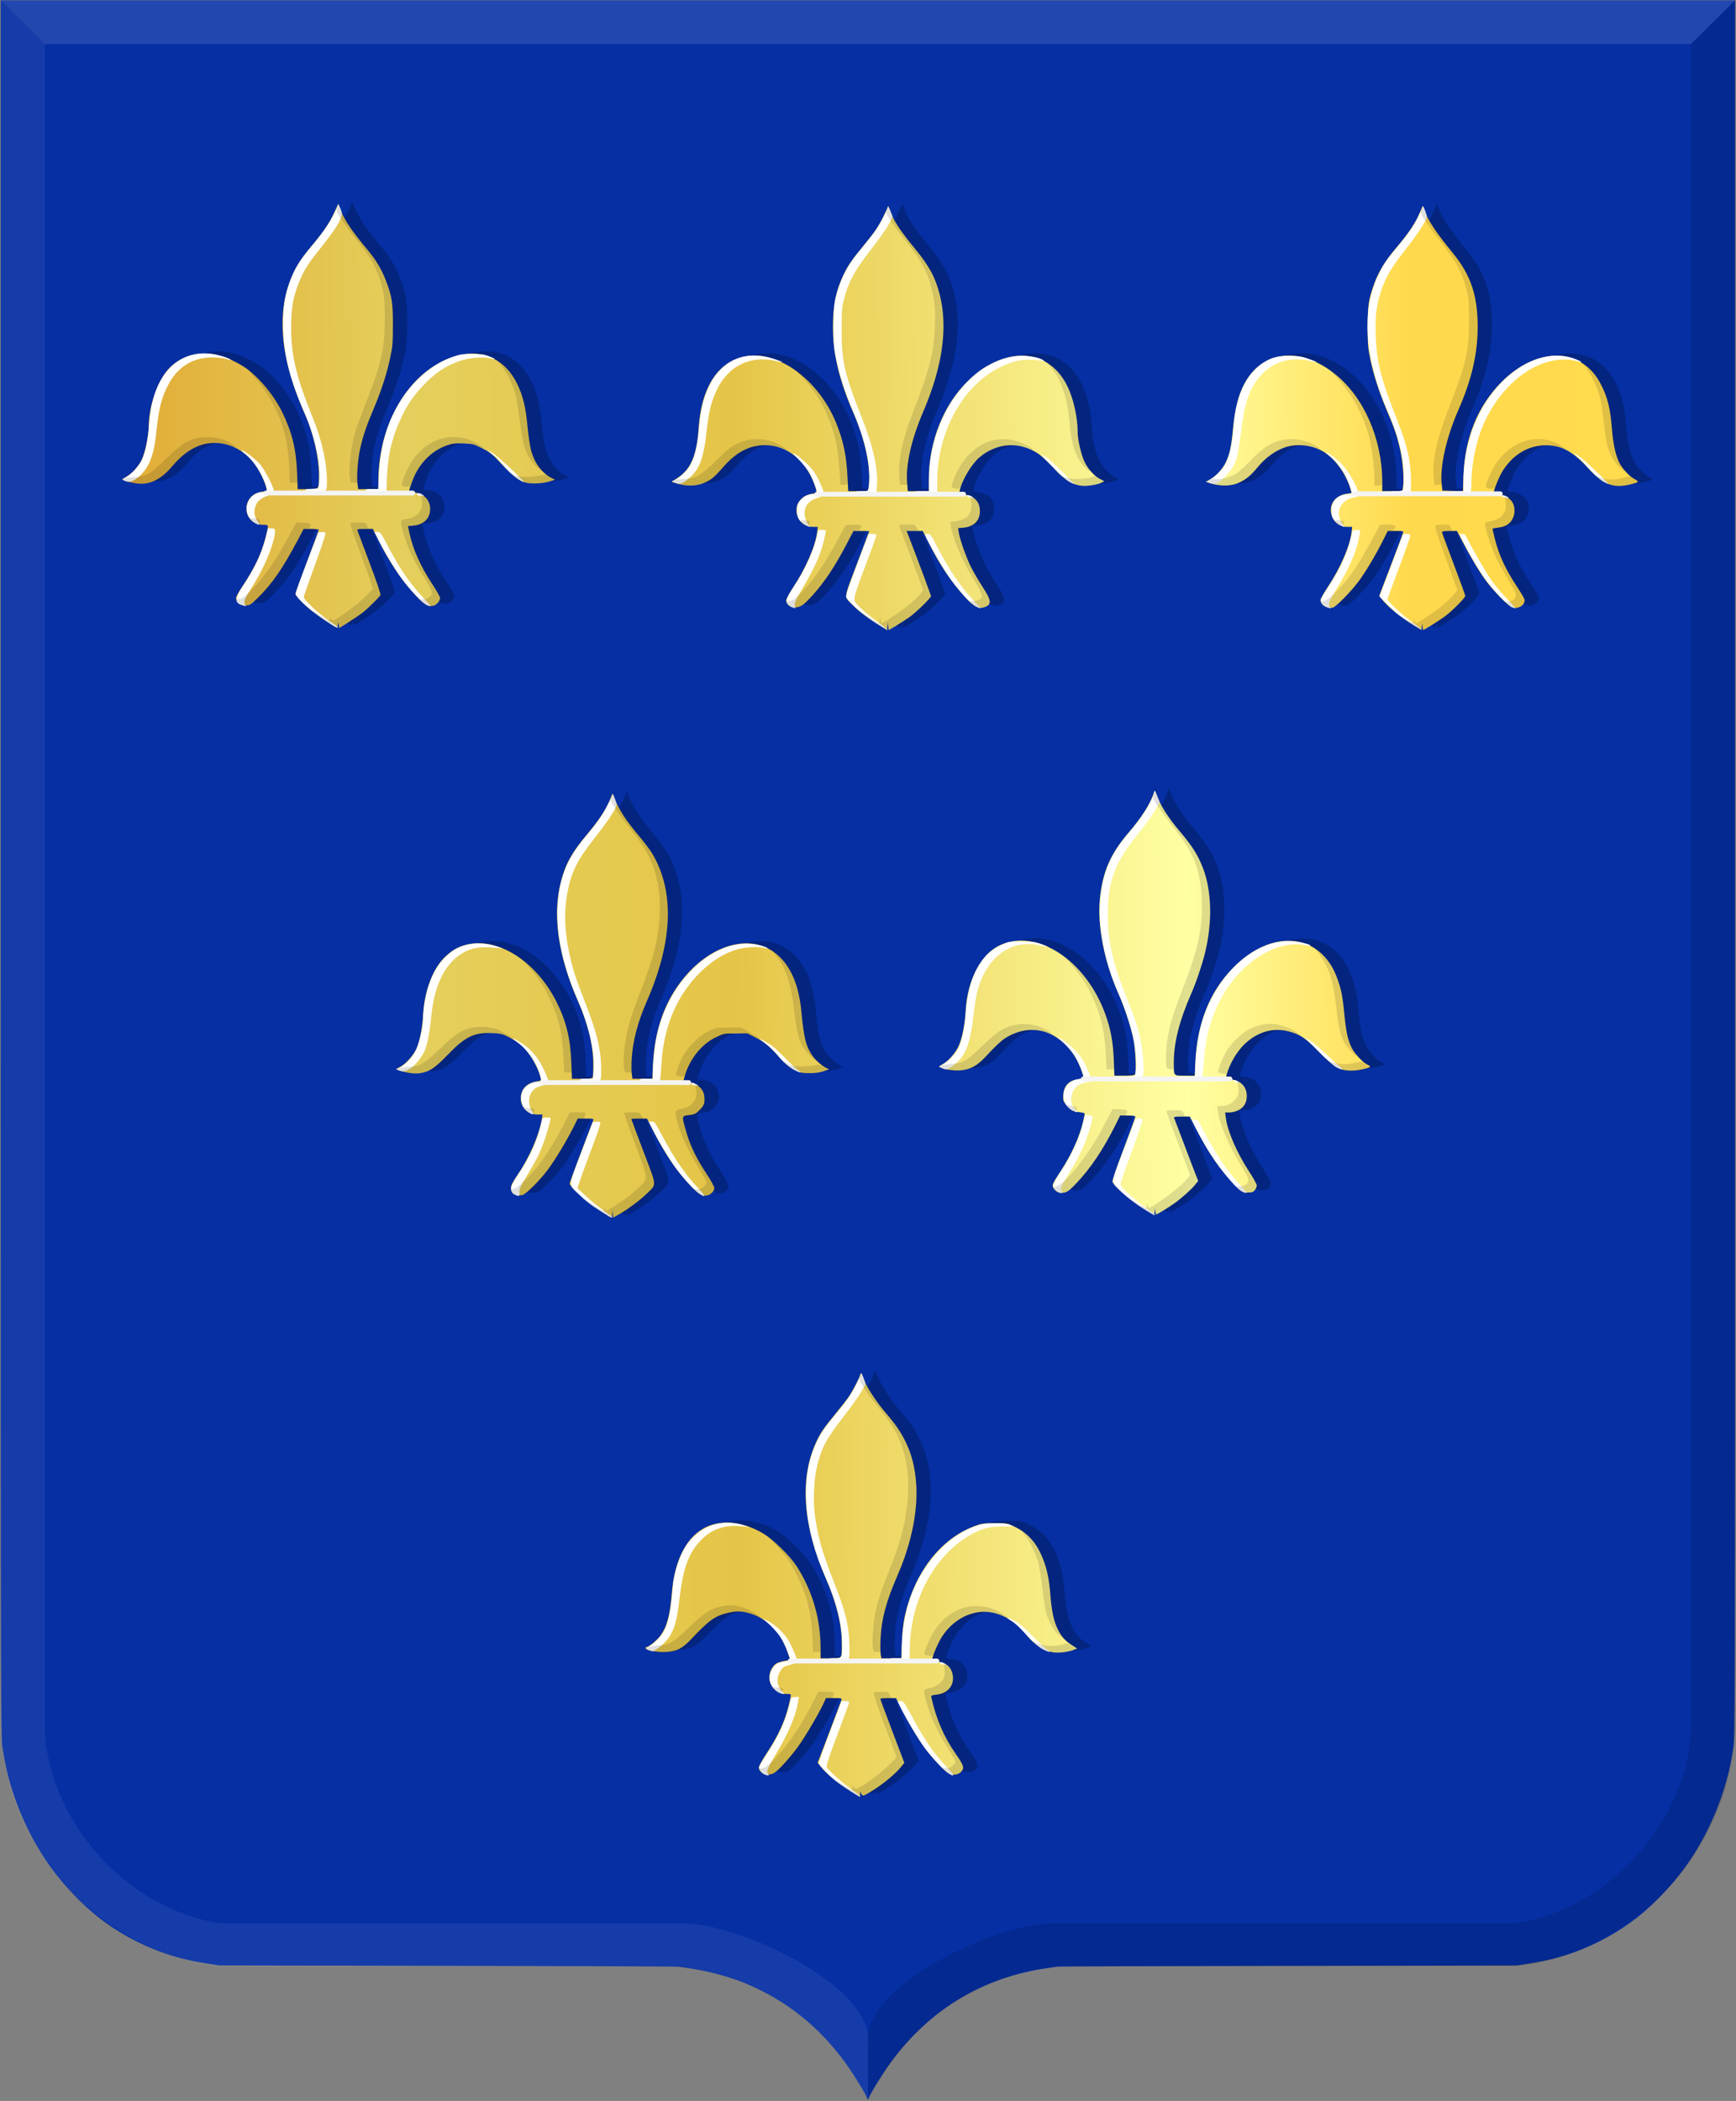 <?xml version="1.0" encoding="UTF-8" standalone="no"?>
<!-- Created with Inkscape (http://www.inkscape.org/) -->

<svg
   xmlns:dc="http://purl.org/dc/elements/1.1/"
   xmlns:cc="http://creativecommons.org/ns#"
   xmlns:rdf="http://www.w3.org/1999/02/22-rdf-syntax-ns#"
   xmlns:svg="http://www.w3.org/2000/svg"
   xmlns="http://www.w3.org/2000/svg"
   xmlns:xlink="http://www.w3.org/1999/xlink"
   xmlns:sodipodi="http://sodipodi.sourceforge.net/DTD/sodipodi-0.dtd"
   xmlns:inkscape="http://www.inkscape.org/namespaces/inkscape"
   width="372.464"
   height="450.675"
   id="svg13343"
   version="1.1"
   inkscape:version="0.48.4 r9939"
   sodipodi:docname="Nieuw document 31">
  <rect width="100%" height="100%" fill="#808080" stroke="none"/>
  <defs
     id="defs13345">
    <linearGradient
       id="linearGradient4053-4-8-3-4-8">
      <stop
         id="stop4055-9-6-3-5-2"
         offset="0"
         style="stop-color:#cc992d;stop-opacity:1;" />
      <stop
         id="stop4057-8-0-4-2-5"
         offset="0.143"
         style="stop-color:#e1a832;stop-opacity:1;" />
      <stop
         style="stop-color:#e5cf5c;stop-opacity:1;"
         offset="0.321"
         id="stop4059-2-1-2-9-20" />
      <stop
         id="stop4061-4-2-2-12-3"
         offset="0.5"
         style="stop-color:#e5c547;stop-opacity:1;" />
      <stop
         style="stop-color:#ffffa3;stop-opacity:1;"
         offset="0.75"
         id="stop4063-5-6-0-49-7" />
      <stop
         id="stop4065-2-0-1-93-2"
         offset="0.875"
         style="stop-color:#ffd94d;stop-opacity:1;" />
      <stop
         style="stop-color:#ffdb4e;stop-opacity:1;"
         offset="1"
         id="stop4067-9-5-2-76-9" />
    </linearGradient>
    <linearGradient
       inkscape:collect="always"
       xlink:href="#linearGradient4053-4-8-3-4-8"
       id="linearGradient13918"
       x1="87.08"
       y1="523.738"
       x2="473.74"
       y2="521.595"
       gradientUnits="userSpaceOnUse" />
  </defs>
  <sodipodi:namedview
     id="base"
     pagecolor="#ffffff"
     bordercolor="#666666"
     borderopacity="1.0"
     inkscape:pageopacity="0.0"
     inkscape:pageshadow="2"
     inkscape:zoom="0.7"
     inkscape:cx="323.38108"
     inkscape:cy="307.70002"
     inkscape:document-units="px"
     inkscape:current-layer="layer1"
     showgrid="false"
     fit-margin-top="0"
     fit-margin-left="0"
     fit-margin-right="0"
     fit-margin-bottom="0"
     inkscape:window-width="1600"
     inkscape:window-height="837"
     inkscape:window-x="-8"
     inkscape:window-y="-8"
     inkscape:window-maximized="1" />
  <g
     inkscape:label="Laag 1"
     inkscape:groupmode="layer"
     id="layer1"
     transform="translate(-122.343,-307.069)">
    <g
       transform="matrix(1.353,0,0,1.471,-155.324,-145.813)"
       id="layer1-9"
       inkscape:label="Laag 1">
      <path
         inkscape:connector-curvature="0"
         id="path15028-58-75"
         d="m 342.717,613.873 c 0,-0.337 -2.144,-3.568 -3.483,-5.249 -4.162,-5.225 -9.285,-8.992 -15.56,-11.442 -2.598,-1.014 -6.096,-1.888 -9.185,-2.295 -0.715,-0.094 -1.481,-0.197 -1.703,-0.23 -0.222,-0.032 -16.695,-0.085 -36.608,-0.116 l -36.204,-0.058 -1.299,-0.182 c -1.932,-0.271 -3.205,-0.5 -4.652,-0.84 -4.643,-1.091 -9.284,-3.196 -13.136,-5.957 -2.515,-1.804 -5.349,-4.505 -7.401,-7.056 -3.916,-4.867 -6.749,-11.094 -7.747,-17.033 -0.42,-2.498 -0.396,5.337 -0.398,-129.241 l 0,-126.253 137.513,0 137.513,0 0,126.253 c 0,134.577 0.022,126.742 -0.398,129.241 -0.999,5.939 -3.831,12.166 -7.747,17.033 -2.053,2.551 -4.886,5.252 -7.401,7.056 -3.856,2.765 -8.488,4.866 -13.136,5.957 -1.447,0.34 -2.72,0.57 -4.652,0.84 l -1.299,0.182 -36.204,0.058 c -19.912,0.032 -36.386,0.084 -36.607,0.116 -0.222,0.032 -0.988,0.136 -1.703,0.23 -10.128,1.333 -18.623,6.049 -24.746,13.736 -1.211,1.52 -3.255,4.567 -3.509,5.229 -0.071,0.184 -0.242,0.198 -0.242,0.02 z"
         style="fill:#052fa3;fill-opacity:1" />
      <path
         sodipodi:nodetypes="cccccccccccc"
         inkscape:connector-curvature="0"
         id="path15042-78-3"
         d="m 205.339,307.923 7.015,6.382 0,245.952 c 0.505,12.261 12.023,25.817 27.728,28.073 l 73.379,0 c 8.794,0 29.475,8.745 29.475,17.025 l -0.094,8.591 c -8.015,-13.572 -19.328,-18.21 -30.114,-19.346 l -0.01,0 -72.64,0 c -17.478,-1.637 -33.77,-15.889 -34.743,-34.343 z"
         style="opacity:0.385;fill:#ffffff;fill-opacity:0.17;stroke:#000000;stroke-width:0.087px;stroke-linecap:butt;stroke-linejoin:miter;stroke-opacity:0" />
      <path
         sodipodi:nodetypes="cccccccccccc"
         inkscape:connector-curvature="0"
         id="path15042-7-9-4"
         d="m 480.371,307.921 -7.015,6.382 0,245.953 c -0.505,12.261 -12.023,25.817 -27.728,28.073 l -73.379,0 c -8.794,0 -29.475,8.745 -29.475,17.025 l 0.094,8.591 c 8.016,-13.572 19.329,-18.21 30.114,-19.346 l 0.01,0 72.64,0 c 17.477,-1.637 33.77,-15.889 34.743,-34.343 z"
         style="opacity:0.194;fill:#000000;fill-opacity:0.608;stroke:#000000;stroke-width:0.087px;stroke-linecap:butt;stroke-linejoin:miter;stroke-opacity:0" />
      <path
         inkscape:connector-curvature="0"
         id="path15070-7-3"
         d="m 480.379,307.923 -7.023,6.382 -261.001,0 -7.015,-6.382 z"
         style="fill:#ffffff;fill-opacity:0.118;stroke:#000000;stroke-width:0.087px;stroke-linecap:butt;stroke-linejoin:miter;stroke-opacity:0" />
    </g>
    <path
       style="fill:#000000;fill-opacity:0.222"
       d="m 307.982,690.834 c -2.658,-1.627 -5.285,-3.776 -6.489,-5.308 l -0.651,-0.828 2.455,-6.45 c 1.35,-3.548 2.524,-6.668 2.607,-6.933 0.148,-0.47 0.106,-0.483 -1.562,-0.483 l -1.714,0 -0.526,1.143 c -1.042,2.267 -4.163,7.536 -5.608,9.468 -1.849,2.471 -4.23,5.065 -5.032,5.483 -1.404,0.732 -3.238,0.027 -3.238,-1.245 0,-0.269 0.721,-1.579 1.602,-2.91 2.478,-3.744 4.003,-7.031 4.779,-10.299 0.659,-2.776 0.696,-2.517 -0.36,-2.517 -2.223,0 -4.025,-1.876 -3.759,-3.913 0.144,-1.102 0.746,-2.183 1.471,-2.64 0.276,-0.174 1.06,-0.42 1.743,-0.547 l 1.242,-0.231 -0.611,-1.779 c -1.478,-4.301 -4.473,-7.251 -8.415,-8.286 -1.577,-0.414 -2.637,-0.412 -4.402,0.011 -2.699,0.641 -4.017,1.588 -7.781,5.591 -1.928,2.051 -3.156,2.672 -5.505,2.786 -1.903,0.093 -4.321,-0.379 -4.321,-0.841 0,-0.117 0.082,-0.213 0.18,-0.213 0.482,0 2.283,-1.466 2.985,-2.43 1.436,-1.972 2.07,-4.312 2.471,-9.12 0.56,-6.729 2.845,-11.529 6.555,-13.773 3.536,-2.139 8.507,-1.772 13.074,0.965 2.168,1.3 5.706,4.77 7.168,7.032 3.355,5.191 5.13,11.267 5.13,17.561 l 0,2.173 2.146,0 c 2.543,0 2.406,0.182 2.411,-3.22 0.011,-3.94 -1.189,-8.788 -3.411,-13.85 -4.961,-11.3 -5.703,-21.451 -2.136,-29.232 0.926,-2.02 1.672,-3.122 4.135,-6.111 1.091,-1.324 2.334,-2.9 2.761,-3.502 0.863,-1.216 2.561,-4.443 2.561,-4.869 0,-0.628 0.359,-0.192 0.813,0.988 0.667,1.733 2.686,4.806 4.707,7.164 2.083,2.429 3.188,4.042 4.255,6.208 3.655,7.416 2.983,17.895 -1.854,28.917 -2.274,5.183 -3.334,9.148 -3.515,13.154 -0.069,1.518 -0.058,3.118 0.025,3.556 l 0.148,0.797 2.132,0 2.132,0 0.122,-3.337 c 0.077,-2.118 0.287,-4.113 0.574,-5.461 1.999,-9.383 7.563,-16.706 14.803,-19.483 1.687,-0.647 2.018,-0.699 4.534,-0.706 2.68,-0.009 2.734,0 4.342,0.782 2.876,1.396 4.756,3.569 6.086,7.035 0.852,2.221 1.259,4.236 1.527,7.559 0.276,3.421 0.702,5.485 1.478,7.156 0.789,1.699 1.577,2.62 3.057,3.574 l 1.199,0.773 -0.684,0.281 c -1.221,0.502 -3.402,0.749 -4.598,0.521 -2.158,-0.412 -3.879,-1.596 -5.847,-4.021 -2.742,-3.378 -6.67,-5.123 -10.225,-4.542 -2.997,0.49 -5.725,2.342 -7.592,5.157 -0.853,1.285 -2.205,4.462 -2.205,5.18 0,0.075 0.541,0.182 1.203,0.237 1.915,0.16 3.126,1.333 3.304,3.199 0.196,2.061 -1.195,3.619 -3.474,3.889 -1.202,0.142 -1.239,0.166 -1.119,0.719 0.974,4.465 2.643,8.317 5.201,12.005 1.786,2.575 1.919,3.053 1.083,3.896 -0.62,0.625 -1.75,0.717 -2.703,0.22 -0.799,-0.416 -3.449,-3.278 -5.074,-5.477 -1.493,-2.021 -3.829,-5.947 -5.179,-8.704 l -0.938,-1.915 -1.689,0 c -0.929,0 -1.689,0.074 -1.688,0.164 0,0.091 1.16,3.216 2.577,6.947 l 2.576,6.783 -0.774,0.952 c -1.108,1.363 -3.618,3.462 -5.718,4.783 -2.345,1.475 -2.442,1.507 -2.734,0.896 l -0.24,-0.501 -0.016,0.492 c -0.011,0.271 -0.088,0.49 -0.178,0.488 -0.089,0 -0.896,-0.453 -1.791,-1.002 z M 255.981,567.446 c -0.239,-0.157 -1.424,-0.93 -2.633,-1.717 -2.203,-1.434 -5.726,-4.666 -5.726,-5.254 0,-0.237 2.876,-7.963 5.009,-13.456 0.188,-0.486 0.167,-0.492 -1.538,-0.492 l -1.729,0 -0.896,1.806 c -1.391,2.804 -3.979,7.101 -5.506,9.143 -1.81,2.422 -4.891,5.456 -5.573,5.49 -1.621,0.079 -2.361,-0.386 -2.361,-1.484 0,-0.621 0.331,-1.283 1.537,-3.068 2.491,-3.688 4.583,-8.564 5.116,-11.921 l 0.133,-0.841 -1.026,0 c -2.151,0 -3.639,-1.431 -3.639,-3.502 0,-1.965 1.225,-3.24 3.469,-3.608 0.865,-0.142 0.914,-0.187 0.784,-0.734 -0.566,-2.383 -2.42,-5.521 -4.159,-7.038 -0.561,-0.49 -1.743,-1.254 -2.625,-1.698 -1.453,-0.731 -1.804,-0.815 -3.725,-0.893 -3.815,-0.154 -5.716,0.798 -9.544,4.779 -2.708,2.817 -3.888,3.576 -5.968,3.838 -1.189,0.15 -3.071,-0.123 -4.261,-0.617 l -0.736,-0.306 0.874,-0.453 c 1.198,-0.62 2.845,-2.452 3.498,-3.89 0.697,-1.534 1.295,-4.63 1.459,-7.553 0.274,-4.87 2.025,-9.513 4.529,-12.008 0.781,-0.778 1.922,-1.635 2.667,-2.003 6.895,-3.409 16.437,1.699 21.349,11.429 2.096,4.152 3.048,7.996 3.228,13.04 l 0.128,3.556 2.128,0 c 1.468,0 2.18,-0.085 2.296,-0.274 0.093,-0.15 0.159,-1.455 0.148,-2.9 -0.031,-4.126 -1.098,-8.518 -3.267,-13.459 -4.298,-9.788 -5.536,-18.546 -3.642,-25.776 0.977,-3.728 2.335,-6.167 5.603,-10.062 2.717,-3.237 4.32,-5.726 5.131,-7.964 l 0.265,-0.733 0.233,0.547 c 1.338,3.139 2.579,5.059 5.57,8.62 1.058,1.26 2.278,2.879 2.711,3.597 4.875,8.089 4.513,18.916 -1.06,31.654 -1.988,4.546 -3.056,8.597 -3.295,12.497 -0.074,1.212 -0.066,2.665 0.017,3.228 l 0.153,1.024 2.124,0 2.124,0 0.134,-2.9 c 0.35,-7.583 2.535,-13.767 6.617,-18.721 6.502,-7.892 15.502,-9.765 20.791,-4.327 2.474,2.543 3.942,6.318 4.433,11.395 0.549,5.688 0.945,7.362 2.209,9.346 0.695,1.092 1.977,2.271 3.101,2.851 l 0.633,0.327 -1.176,0.412 c -0.808,0.283 -1.753,0.409 -3.021,0.402 -1.654,-0.01 -1.992,-0.086 -3.257,-0.74 -0.953,-0.493 -1.834,-1.196 -2.714,-2.167 -2.597,-2.866 -3.659,-3.771 -5.52,-4.702 l -1.829,-0.915 -2.514,0 c -2.46,0 -2.55,0.018 -4.234,0.828 -3.096,1.49 -5.641,4.671 -6.711,8.39 l -0.322,1.12 1.189,0.124 c 1.793,0.187 3.209,1.46 3.349,3.013 0.136,1.499 -0.019,1.966 -0.978,2.931 -0.859,0.866 -1.095,0.982 -2.28,1.117 -1.572,0.179 -1.572,0.179 -0.806,2.941 0.965,3.476 2.214,6.122 4.613,9.762 0.904,1.372 1.603,2.667 1.603,2.971 0,0.605 -0.724,1.368 -1.471,1.55 -1.046,0.255 -1.93,-0.252 -3.667,-2.102 -3.102,-3.305 -5.506,-6.875 -8.166,-12.127 l -1.135,-2.242 -1.683,0 c -0.925,0 -1.683,0.039 -1.683,0.088 0,0.049 1.169,3.174 2.597,6.946 2.958,7.81 2.886,6.922 0.73,9.061 -1.354,1.343 -4.076,3.37 -5.973,4.448 l -1.235,0.702 -0.085,-0.829 -0.085,-0.829 -0.037,0.821 c -0.04,0.888 -0.133,0.948 -0.796,0.512 z m 115.614,-1.066 c -3.051,-1.796 -7.165,-5.26 -7.496,-6.311 -0.083,-0.264 0.805,-2.89 2.381,-7.04 1.382,-3.64 2.513,-6.741 2.513,-6.889 0,-0.19 -0.481,-0.27 -1.626,-0.27 l -1.626,0 -1.006,2.024 c -2.61,5.252 -5.375,9.365 -8.443,12.557 -1.396,1.453 -1.9,1.837 -2.568,1.956 -0.993,0.178 -1.724,-0.113 -2.228,-0.89 -0.456,-0.702 -0.364,-0.93 1.531,-3.81 2.303,-3.499 4.009,-7.3 4.78,-10.648 0.182,-0.79 0.331,-1.516 0.331,-1.614 0,-0.097 -0.595,-0.245 -1.321,-0.328 -1.185,-0.135 -1.42,-0.25 -2.28,-1.117 -0.62,-0.625 -0.972,-1.181 -0.998,-1.574 -0.172,-2.638 0.914,-4.084 3.282,-4.367 0.605,-0.072 1.101,-0.201 1.101,-0.285 0,-0.085 -0.182,-0.687 -0.404,-1.338 -0.738,-2.162 -1.756,-3.898 -3.176,-5.415 -3.515,-3.755 -8.123,-4.55 -12.561,-2.166 -1.275,0.685 -2.367,1.667 -5.057,4.547 -1.703,1.823 -3.246,2.638 -5.273,2.784 -1.433,0.103 -3.34,-0.195 -4.236,-0.663 -0.384,-0.2 -0.354,-0.253 0.355,-0.62 1.198,-0.619 2.69,-2.259 3.425,-3.764 0.802,-1.643 1.427,-4.689 1.603,-7.82 0.371,-6.598 3.287,-12.129 7.382,-14.001 7.95,-3.633 18.431,3.268 22.604,14.883 1.133,3.152 1.654,5.974 1.789,9.684 l 0.126,3.447 2.128,0 c 1.394,0 2.182,-0.088 2.285,-0.257 0.346,-0.565 0.138,-5.322 -0.335,-7.621 -0.544,-2.652 -1.94,-6.873 -3.238,-9.796 -3.009,-6.772 -4.521,-14.507 -3.954,-20.225 0.578,-5.826 2.245,-9.677 6.179,-14.265 2.683,-3.129 4.544,-6.015 5.309,-8.234 l 0.263,-0.764 0.719,1.668 c 0.915,2.121 2.366,4.319 4.622,7.002 2.85,3.389 3.925,5.097 5.067,8.054 1.838,4.759 1.995,11.64 0.412,18.068 -0.653,2.649 -1.893,6.311 -2.963,8.754 -2.556,5.829 -3.75,10.553 -3.742,14.814 0.011,2.926 -0.1,2.803 2.377,2.803 l 2.112,0 0.134,-2.9 c 0.389,-8.44 3.108,-15.207 8.165,-20.324 8.281,-8.378 18.543,-7.436 22.167,2.034 0.92,2.403 1.245,3.98 1.622,7.859 0.388,3.988 0.754,5.666 1.609,7.373 0.642,1.281 2.382,3.128 3.381,3.586 0.303,0.139 0.551,0.323 0.551,0.408 0,0.315 -2.572,0.869 -4.031,0.869 -2.464,0 -3.746,-0.751 -7.041,-4.125 -2.885,-2.954 -3.902,-3.633 -6.435,-4.298 -3.407,-0.895 -6.869,0.165 -9.637,2.951 -1.498,1.507 -2.925,3.947 -3.538,6.049 l -0.328,1.123 1.118,0.15 c 2.167,0.29 3.451,1.649 3.436,3.636 -0.011,1.421 -0.632,2.442 -1.847,3.035 -0.511,0.249 -1.35,0.453 -1.866,0.453 l -0.936,0 0.149,1.149 c 0.381,2.931 2.387,7.552 5.016,11.555 0.892,1.358 1.621,2.688 1.621,2.955 0,0.268 -0.187,0.719 -0.415,1.004 -0.337,0.42 -0.621,0.517 -1.515,0.517 -1.076,0 -1.134,-0.035 -2.755,-1.641 -3.107,-3.08 -5.737,-6.902 -8.544,-12.419 l -1.141,-2.243 -1.74,0 c -1.569,0 -1.725,0.037 -1.591,0.383 0.083,0.211 1.266,3.323 2.63,6.915 l 2.481,6.532 -0.643,0.819 c -0.741,0.943 -2.881,2.852 -4.461,3.98 -1.191,0.85 -3.677,2.379 -3.869,2.379 -0.066,0 -0.16,-0.32 -0.208,-0.711 l -0.087,-0.711 -0.035,0.711 c -0.019,0.391 -0.108,0.708 -0.198,0.705 -0.089,0 -0.702,-0.324 -1.36,-0.711 z M 313.735,440.494 c -2.529,-1.6 -3.946,-2.683 -5.311,-4.059 -2.014,-2.03 -2.095,-1.177 0.86,-8.969 1.433,-3.778 2.606,-6.898 2.606,-6.932 0,-0.034 -0.757,-0.06 -1.683,-0.058 l -1.683,0.004 -1.166,2.239 c -2.74,5.263 -4.897,8.536 -7.616,11.557 -1.896,2.106 -2.631,2.607 -3.828,2.608 -1.021,0 -1.829,-0.678 -1.829,-1.536 0,-0.288 0.656,-1.513 1.458,-2.721 2.696,-4.064 4.778,-8.848 5.18,-11.901 l 0.149,-1.13 -1.03,0 c -1.408,0 -2.595,-0.701 -3.152,-1.86 -1.153,-2.401 0.206,-4.79 2.985,-5.248 1.088,-0.179 1.105,-0.273 0.391,-2.185 -1.904,-5.098 -5.938,-8.248 -10.552,-8.237 -3.281,0.007 -6.068,1.456 -8.837,4.593 -2.069,2.344 -2.533,2.735 -4.106,3.467 -1.565,0.728 -3.837,0.808 -5.802,0.204 l -1.278,-0.392 1.321,-0.87 c 2.825,-1.86 4.107,-4.912 4.486,-10.673 0.554,-8.43 3.84,-13.782 9.352,-15.229 7.115,-1.868 16.235,4.52 20.142,14.109 1.561,3.831 2.221,6.976 2.457,11.704 l 0.147,2.959 2.11,0 2.11,0 0.135,-0.821 c 0.622,-3.792 -0.627,-9.944 -3.234,-15.928 -3.316,-7.611 -4.626,-13.597 -4.381,-20.017 0.143,-3.742 0.737,-6.403 2.072,-9.274 1.073,-2.307 1.762,-3.338 4.262,-6.373 2.683,-3.256 3.505,-4.469 4.597,-6.784 l 0.93,-1.97 0.265,0.766 c 0.78,2.253 2.221,4.472 5.418,8.344 3.105,3.761 4.459,6.289 5.389,10.059 1.73,7.015 0.531,15.381 -3.573,24.929 -2.574,5.987 -3.798,11.431 -3.458,15.374 l 0.147,1.696 2.246,0 2.246,0 0,-2.462 c 0,-8.289 3.233,-16.296 8.644,-21.418 1.917,-1.814 3.056,-2.607 5.325,-3.704 6.537,-3.16 12.737,-1.16 15.785,5.091 1.287,2.64 2.177,6.607 2.189,9.762 0.011,1.745 0.746,4.941 1.503,6.495 0.759,1.559 2.069,2.994 3.319,3.637 l 0.903,0.465 -0.531,0.28 c -0.888,0.469 -3.191,0.829 -4.389,0.686 -2.06,-0.246 -3.596,-1.22 -5.938,-3.766 -1.159,-1.261 -2.643,-2.65 -3.296,-3.087 -4.065,-2.72 -8.944,-2.406 -12.684,0.815 -1.749,1.507 -3.776,4.974 -4.222,7.223 -0.108,0.548 -0.064,0.581 0.996,0.707 2.148,0.256 3.367,1.538 3.365,3.537 0,2.048 -1.247,3.326 -3.467,3.557 l -1.212,0.126 0.141,0.898 c 0.242,1.54 1.572,5.31 2.603,7.383 0.543,1.092 1.668,3.024 2.501,4.294 1.992,3.04 2.03,3.905 0.197,4.435 -1.168,0.338 -2.264,-0.321 -4.234,-2.545 -3.018,-3.406 -5.28,-6.847 -7.719,-11.739 l -1.064,-2.134 -1.732,0 -1.732,0 0.401,1.04 c 2.256,5.846 4.804,12.706 4.804,12.935 0,0.421 -3.252,3.584 -4.709,4.58 -1.486,1.016 -4.155,2.674 -4.305,2.674 -0.058,0 -0.119,-0.369 -0.136,-0.821 l -0.03,-0.821 -0.132,0.836 -0.132,0.836 -1.954,-1.236 z m 115.074,0.26 c -3.074,-1.876 -5.921,-4.231 -7.056,-5.837 l -0.409,-0.579 2.455,-6.45 c 1.35,-3.547 2.524,-6.667 2.607,-6.933 0.148,-0.47 0.106,-0.483 -1.545,-0.482 l -1.697,0.002 -1.133,2.242 c -1.588,3.143 -3.732,6.712 -5.21,8.673 -1.727,2.292 -4.824,5.413 -5.49,5.535 -1.284,0.234 -2.605,-0.604 -2.605,-1.652 0,-0.232 0.724,-1.515 1.608,-2.851 2.677,-4.044 4.705,-8.734 5.048,-11.67 l 0.135,-1.154 -1.018,0 c -1.86,0 -3.265,-1.246 -3.52,-3.122 -0.277,-2.035 1.104,-3.647 3.419,-3.992 l 1.004,-0.15 -0.299,-1.019 c -0.881,-3.006 -3.144,-6.164 -5.519,-7.7 -2.416,-1.563 -5.796,-1.991 -8.491,-1.077 -2.034,0.69 -4.123,2.192 -5.728,4.118 -1.658,1.99 -2.523,2.711 -4.181,3.484 -1.524,0.71 -3.796,0.779 -5.8,0.176 l -1.302,-0.392 0.846,-0.437 c 1.226,-0.634 2.783,-2.296 3.449,-3.679 0.86,-1.789 1.222,-3.456 1.571,-7.236 0.382,-4.14 1.117,-7.122 2.335,-9.483 3.817,-7.396 12.058,-8.319 19.645,-2.2 6.148,4.958 10.042,13.912 10.042,23.091 l 0,1.958 2.158,0 2.158,0 0.152,-1.024 c 0.242,-1.628 -0.065,-5.45 -0.639,-7.949 -0.679,-2.956 -1.188,-4.458 -2.766,-8.166 -1.672,-3.929 -2.894,-7.682 -3.61,-11.089 -0.51,-2.426 -0.575,-3.227 -0.576,-7.007 0,-4.684 0.176,-5.859 1.394,-9.252 0.895,-2.494 2.36,-4.918 4.488,-7.426 2.971,-3.502 4.42,-5.664 5.398,-8.051 l 0.493,-1.204 0.246,0.657 c 0.909,2.424 2.637,5.032 6.254,9.438 3.815,4.647 5.33,9.119 5.331,15.729 0,5.887 -1.28,11.4 -4.193,18.055 -2.566,5.861 -3.955,12.122 -3.521,15.866 l 0.152,1.313 2.194,0.062 2.195,0.062 0.127,-3.454 c 0.295,-7.996 3.056,-14.797 8.071,-19.885 7.653,-7.764 17.274,-7.608 21.379,0.346 1.454,2.817 2.066,5.258 2.388,9.519 0.226,2.998 0.715,5.398 1.439,7.051 0.595,1.361 2.257,3.219 3.408,3.811 0.455,0.234 0.773,0.514 0.707,0.622 -0.066,0.108 -0.863,0.363 -1.771,0.567 -3.589,0.805 -5.676,-0.029 -8.909,-3.557 -3.288,-3.588 -5.695,-4.883 -9.081,-4.883 -3.748,0 -7.166,2.089 -9.352,5.716 -0.685,1.137 -1.83,3.993 -1.83,4.566 0,0.123 0.36,0.223 0.8,0.223 1.038,0 2.554,0.747 3.108,1.532 0.676,0.957 0.784,2.371 0.27,3.542 -0.542,1.234 -1.589,1.917 -3.197,2.084 -0.659,0.069 -1.197,0.185 -1.197,0.258 0,0.073 0.19,0.921 0.421,1.884 0.839,3.502 2.313,6.738 4.746,10.417 0.828,1.252 1.572,2.493 1.654,2.76 0.351,1.139 -1.23,2.266 -2.559,1.824 -0.832,-0.277 -3.947,-3.415 -5.619,-5.66 -1.381,-1.855 -3.416,-5.245 -5.099,-8.492 l -1.177,-2.272 -1.613,0 c -0.96,0 -1.613,0.091 -1.613,0.225 0,0.124 1.124,3.187 2.497,6.806 1.373,3.62 2.497,6.73 2.497,6.912 0,0.424 -2.778,3.211 -4.38,4.394 -1.301,0.961 -4.374,2.89 -4.604,2.89 -0.074,0 -0.148,-0.32 -0.164,-0.711 l -0.028,-0.711 -0.134,0.702 -0.134,0.702 -1.52,-0.927 z m -231.668,0.186 c -3.248,-2.041 -5.094,-3.405 -6.575,-4.858 -0.981,-0.963 -1.784,-1.908 -1.784,-2.1 0,-0.192 1.124,-3.317 2.497,-6.945 1.373,-3.627 2.497,-6.687 2.497,-6.799 0,-0.112 -0.724,-0.204 -1.609,-0.204 l -1.609,0 -1.243,2.353 c -3.172,6.007 -5.558,9.469 -8.519,12.365 -1.642,1.606 -1.787,1.696 -2.713,1.696 -1.107,0 -1.804,-0.459 -2.006,-1.321 -0.103,-0.439 0.168,-1.004 1.297,-2.706 2.7,-4.07 4.09,-7.008 5.016,-10.599 0.706,-2.737 0.719,-2.662 -0.469,-2.662 -2.087,0 -3.648,-1.486 -3.641,-3.466 0.011,-1.941 1.317,-3.354 3.389,-3.655 0.977,-0.142 1.022,-0.179 0.896,-0.727 -0.297,-1.291 -1.395,-3.602 -2.353,-4.956 -2.433,-3.437 -6.265,-5.212 -10.086,-4.673 -2.796,0.395 -5.265,1.963 -7.828,4.974 -2.485,2.918 -4.93,4.039 -7.822,3.585 -0.776,-0.122 -1.747,-0.361 -2.157,-0.531 l -0.746,-0.31 0.975,-0.576 c 1.307,-0.772 2.598,-2.222 3.29,-3.696 0.686,-1.462 1.461,-5.136 1.461,-6.929 0,-3.947 1.488,-8.772 3.599,-11.671 2.468,-3.389 6.925,-4.859 11.328,-3.737 1.873,0.477 4.205,1.555 5.879,2.715 2.927,2.03 6.126,5.917 7.929,9.637 2.045,4.218 2.93,7.885 3.116,12.91 l 0.127,3.447 2.126,0 c 2.541,0 2.456,0.11 2.436,-3.173 -0.022,-3.674 -1.224,-8.885 -2.926,-12.693 -5.294,-11.842 -6.283,-21.563 -3.001,-29.509 0.975,-2.36 2.017,-3.995 4.244,-6.659 2.692,-3.22 3.861,-4.93 4.907,-7.179 l 0.891,-1.917 0.479,1.185 c 0.925,2.288 2.565,4.723 5.663,8.407 1.999,2.378 3.21,4.396 4.164,6.941 1.248,3.33 1.449,4.627 1.448,9.363 0,3.796 -0.066,4.575 -0.585,7.051 -0.726,3.461 -1.884,7.028 -3.572,11.004 -1.515,3.569 -2.266,5.798 -2.878,8.535 -0.501,2.241 -0.783,6.101 -0.557,7.62 l 0.152,1.024 2.158,0 2.158,0 0,-1.759 c 0,-12.993 7.237,-24.381 17.113,-26.927 5.419,-1.397 10.211,0.937 12.717,6.194 1.232,2.585 1.784,4.892 2.187,9.143 0.177,1.866 0.506,4.093 0.73,4.95 0.726,2.769 2.277,4.89 4.381,5.989 l 0.76,0.397 -1.302,0.401 c -0.803,0.247 -1.969,0.4 -3.039,0.399 -2.806,-0.003 -3.81,-0.643 -7.97,-5.081 -1.147,-1.223 -1.856,-1.753 -3.335,-2.492 -1.749,-0.873 -2.024,-0.944 -3.972,-1.022 -1.721,-0.069 -2.339,0 -3.479,0.389 -3.408,1.16 -6.198,4.035 -7.525,7.753 -0.877,2.457 -0.917,2.245 0.454,2.388 2.049,0.213 3.391,1.617 3.391,3.547 0,1.962 -1.309,3.304 -3.444,3.529 l -1.305,0.137 0.294,1.416 c 0.726,3.49 2.404,7.241 4.981,11.134 0.885,1.336 1.608,2.628 1.608,2.87 0,0.64 -0.767,1.524 -1.433,1.652 -1.163,0.224 -1.95,-0.231 -3.798,-2.197 -3.028,-3.221 -5.805,-7.38 -8.254,-12.36 l -0.942,-1.915 -1.703,0 c -1.648,0 -1.699,0.015 -1.554,0.474 0.084,0.261 1.254,3.385 2.603,6.943 1.439,3.794 2.387,6.59 2.292,6.76 -0.293,0.528 -2.665,2.868 -3.796,3.746 -0.611,0.474 -1.99,1.418 -3.065,2.098 l -1.954,1.236 -0.134,-0.726 c -0.12,-0.651 -0.137,-0.665 -0.163,-0.137 -0.036,0.734 -0.232,0.861 -0.789,0.512 z"
       id="path9580-73"
       inkscape:connector-curvature="0" />
    <path
       style="fill:url(#linearGradient13918);fill-opacity:1;stroke:none"
       d="m 304.916,691.325 c -2.658,-1.627 -5.285,-3.776 -6.489,-5.308 l -0.651,-0.828 2.455,-6.45 c 1.35,-3.548 2.524,-6.668 2.607,-6.933 0.148,-0.47 0.106,-0.483 -1.562,-0.483 l -1.714,0 -0.526,1.144 c -1.042,2.267 -4.163,7.536 -5.609,9.468 -1.849,2.471 -4.23,5.065 -5.031,5.483 -1.404,0.732 -3.238,0.027 -3.238,-1.245 0,-0.269 0.721,-1.578 1.602,-2.91 2.478,-3.744 4.003,-7.031 4.779,-10.299 0.659,-2.776 0.696,-2.517 -0.36,-2.517 -2.223,0 -4.025,-1.876 -3.759,-3.913 0.144,-1.102 0.746,-2.183 1.471,-2.64 0.276,-0.174 1.06,-0.42 1.743,-0.547 l 1.242,-0.231 -0.611,-1.779 c -1.478,-4.301 -4.473,-7.251 -8.415,-8.286 -1.577,-0.414 -2.637,-0.412 -4.403,0.011 -2.699,0.641 -4.017,1.589 -7.78,5.591 -1.928,2.051 -3.156,2.672 -5.506,2.786 -1.903,0.092 -4.321,-0.379 -4.321,-0.841 0,-0.117 0.082,-0.213 0.18,-0.213 0.482,0 2.283,-1.466 2.985,-2.43 1.437,-1.972 2.07,-4.312 2.471,-9.12 0.56,-6.729 2.845,-11.529 6.555,-13.773 3.536,-2.139 8.506,-1.772 13.074,0.965 2.168,1.3 5.706,4.77 7.168,7.032 3.355,5.191 5.13,11.267 5.13,17.561 l 0,2.173 2.146,0 c 2.543,0 2.406,0.182 2.411,-3.22 0.011,-3.939 -1.189,-8.788 -3.411,-13.85 -4.961,-11.3 -5.703,-21.451 -2.136,-29.232 0.926,-2.02 1.672,-3.122 4.135,-6.111 1.091,-1.324 2.334,-2.9 2.761,-3.502 0.863,-1.216 2.561,-4.443 2.561,-4.869 0,-0.628 0.359,-0.193 0.814,0.988 0.667,1.733 2.686,4.806 4.707,7.164 2.082,2.429 3.188,4.042 4.255,6.208 3.655,7.416 2.983,17.895 -1.854,28.917 -2.274,5.183 -3.334,9.148 -3.515,13.154 -0.069,1.518 -0.058,3.118 0.025,3.556 l 0.148,0.797 2.132,0 2.133,0 0.122,-3.337 c 0.077,-2.118 0.287,-4.113 0.574,-5.461 1.999,-9.383 7.563,-16.706 14.804,-19.483 1.687,-0.647 2.018,-0.699 4.534,-0.706 2.68,-0.009 2.734,0 4.342,0.782 2.876,1.396 4.756,3.569 6.086,7.035 0.852,2.221 1.259,4.236 1.527,7.559 0.276,3.421 0.702,5.485 1.478,7.156 0.789,1.699 1.576,2.62 3.057,3.574 l 1.199,0.773 -0.683,0.281 c -1.221,0.502 -3.403,0.749 -4.599,0.521 -2.158,-0.412 -3.879,-1.596 -5.847,-4.022 -2.742,-3.378 -6.67,-5.123 -10.224,-4.542 -2.997,0.49 -5.725,2.342 -7.592,5.157 -0.853,1.285 -2.205,4.462 -2.205,5.18 0,0.075 0.541,0.181 1.203,0.237 1.915,0.16 3.126,1.333 3.304,3.199 0.197,2.061 -1.195,3.619 -3.474,3.889 -1.202,0.142 -1.239,0.166 -1.119,0.719 0.974,4.466 2.643,8.317 5.201,12.005 1.786,2.575 1.919,3.053 1.083,3.896 -0.62,0.625 -1.75,0.717 -2.703,0.22 -0.799,-0.416 -3.449,-3.278 -5.073,-5.477 -1.492,-2.021 -3.829,-5.947 -5.179,-8.704 l -0.938,-1.915 -1.689,0 c -0.929,0 -1.689,0.074 -1.688,0.164 0,0.091 1.16,3.217 2.577,6.947 l 2.576,6.783 -0.774,0.952 c -1.108,1.363 -3.618,3.462 -5.718,4.783 -2.345,1.475 -2.442,1.506 -2.734,0.896 l -0.24,-0.501 -0.016,0.492 c -0.011,0.271 -0.088,0.49 -0.178,0.487 -0.089,0 -0.896,-0.453 -1.791,-1.002 z M 252.916,567.937 c -0.239,-0.157 -1.424,-0.93 -2.633,-1.717 -2.203,-1.434 -5.726,-4.666 -5.726,-5.254 0,-0.237 2.876,-7.963 5.009,-13.456 0.189,-0.486 0.167,-0.492 -1.538,-0.492 l -1.729,0 -0.896,1.805 c -1.392,2.804 -3.979,7.101 -5.506,9.143 -1.81,2.422 -4.891,5.456 -5.573,5.49 -1.621,0.079 -2.361,-0.386 -2.361,-1.484 0,-0.621 0.331,-1.283 1.537,-3.068 2.491,-3.688 4.583,-8.564 5.116,-11.921 l 0.133,-0.841 -1.026,0 c -2.151,0 -3.639,-1.431 -3.639,-3.502 0,-1.965 1.225,-3.24 3.469,-3.607 0.865,-0.142 0.914,-0.187 0.784,-0.734 -0.566,-2.383 -2.421,-5.521 -4.159,-7.038 -0.561,-0.49 -1.743,-1.254 -2.625,-1.698 -1.453,-0.731 -1.804,-0.815 -3.725,-0.893 -3.815,-0.154 -5.716,0.798 -9.544,4.779 -2.708,2.817 -3.888,3.576 -5.968,3.838 -1.189,0.15 -3.071,-0.123 -4.261,-0.617 l -0.736,-0.306 0.874,-0.453 c 1.198,-0.62 2.845,-2.452 3.498,-3.89 0.697,-1.534 1.295,-4.63 1.459,-7.553 0.274,-4.87 2.025,-9.513 4.529,-12.008 0.781,-0.778 1.921,-1.635 2.667,-2.004 6.895,-3.409 16.437,1.699 21.349,11.429 2.096,4.152 3.048,7.996 3.228,13.04 l 0.127,3.556 2.128,0 c 1.468,0 2.18,-0.085 2.296,-0.274 0.093,-0.15 0.159,-1.455 0.148,-2.9 -0.031,-4.126 -1.098,-8.518 -3.267,-13.459 -4.298,-9.788 -5.535,-18.546 -3.642,-25.776 0.977,-3.728 2.335,-6.167 5.603,-10.062 2.717,-3.237 4.32,-5.726 5.131,-7.964 l 0.265,-0.733 0.233,0.547 c 1.338,3.139 2.579,5.059 5.57,8.62 1.058,1.26 2.278,2.879 2.711,3.597 4.875,8.089 4.513,18.916 -1.059,31.654 -1.988,4.546 -3.057,8.597 -3.295,12.497 -0.074,1.212 -0.066,2.665 0.017,3.228 l 0.152,1.024 2.124,0 2.125,0 0.134,-2.9 c 0.35,-7.583 2.535,-13.767 6.617,-18.721 6.502,-7.892 15.502,-9.765 20.791,-4.327 2.474,2.543 3.942,6.318 4.433,11.395 0.549,5.688 0.945,7.362 2.209,9.346 0.695,1.092 1.977,2.271 3.101,2.851 l 0.633,0.327 -1.176,0.412 c -0.808,0.283 -1.753,0.409 -3.021,0.402 -1.654,-0.01 -1.992,-0.086 -3.257,-0.74 -0.953,-0.493 -1.834,-1.196 -2.714,-2.167 -2.597,-2.867 -3.659,-3.771 -5.52,-4.702 l -1.829,-0.915 -2.514,0 c -2.46,0 -2.55,0.018 -4.234,0.828 -3.096,1.49 -5.641,4.671 -6.711,8.39 l -0.322,1.12 1.189,0.124 c 1.793,0.187 3.209,1.46 3.35,3.013 0.135,1.499 -0.02,1.966 -0.978,2.931 -0.859,0.866 -1.095,0.982 -2.28,1.117 -1.572,0.179 -1.572,0.179 -0.806,2.941 0.965,3.476 2.214,6.122 4.613,9.762 0.904,1.372 1.602,2.667 1.602,2.971 0,0.605 -0.724,1.368 -1.471,1.55 -1.046,0.255 -1.93,-0.252 -3.667,-2.102 -3.102,-3.305 -5.506,-6.875 -8.166,-12.128 l -1.135,-2.242 -1.683,0 c -0.925,0 -1.683,0.039 -1.683,0.088 0,0.049 1.169,3.174 2.597,6.946 2.958,7.81 2.886,6.922 0.73,9.061 -1.354,1.343 -4.076,3.37 -5.973,4.448 l -1.235,0.701 -0.085,-0.829 -0.085,-0.829 -0.037,0.821 c -0.04,0.888 -0.134,0.948 -0.796,0.512 z m 115.614,-1.066 c -3.051,-1.796 -7.165,-5.26 -7.496,-6.311 -0.084,-0.264 0.805,-2.89 2.381,-7.04 1.382,-3.64 2.513,-6.741 2.513,-6.889 0,-0.19 -0.481,-0.27 -1.626,-0.27 l -1.626,0 -1.006,2.024 c -2.61,5.252 -5.375,9.365 -8.443,12.557 -1.396,1.453 -1.9,1.837 -2.568,1.956 -0.993,0.178 -1.724,-0.113 -2.228,-0.89 -0.456,-0.702 -0.364,-0.93 1.531,-3.81 2.303,-3.499 4.009,-7.3 4.78,-10.648 0.182,-0.79 0.331,-1.516 0.331,-1.614 0,-0.097 -0.595,-0.245 -1.321,-0.328 -1.185,-0.135 -1.42,-0.25 -2.28,-1.117 -0.62,-0.625 -0.973,-1.181 -0.998,-1.574 -0.172,-2.638 0.914,-4.084 3.282,-4.367 0.605,-0.072 1.101,-0.201 1.101,-0.285 0,-0.085 -0.182,-0.687 -0.404,-1.338 -0.738,-2.162 -1.756,-3.898 -3.176,-5.415 -3.515,-3.755 -8.123,-4.55 -12.561,-2.166 -1.275,0.685 -2.367,1.667 -5.057,4.547 -1.703,1.823 -3.246,2.638 -5.273,2.784 -1.433,0.103 -3.341,-0.195 -4.236,-0.663 -0.384,-0.2 -0.354,-0.253 0.355,-0.62 1.198,-0.619 2.69,-2.259 3.425,-3.764 0.802,-1.643 1.427,-4.69 1.603,-7.82 0.371,-6.598 3.287,-12.129 7.382,-14.001 7.95,-3.633 18.431,3.268 22.604,14.883 1.133,3.152 1.654,5.974 1.789,9.684 l 0.126,3.447 2.128,0 c 1.395,0 2.182,-0.088 2.285,-0.257 0.346,-0.565 0.137,-5.322 -0.335,-7.621 -0.544,-2.652 -1.94,-6.873 -3.238,-9.796 -3.008,-6.772 -4.521,-14.507 -3.954,-20.225 0.577,-5.826 2.245,-9.677 6.179,-14.265 2.683,-3.129 4.544,-6.015 5.309,-8.234 l 0.263,-0.764 0.719,1.668 c 0.915,2.121 2.366,4.319 4.623,7.002 2.85,3.389 3.925,5.097 5.067,8.054 1.838,4.759 1.995,11.64 0.412,18.068 -0.653,2.649 -1.892,6.311 -2.963,8.754 -2.556,5.829 -3.749,10.553 -3.743,14.814 0.011,2.926 -0.1,2.803 2.377,2.803 l 2.112,0 0.134,-2.9 c 0.389,-8.44 3.108,-15.207 8.165,-20.324 8.281,-8.378 18.544,-7.436 22.167,2.034 0.919,2.403 1.245,3.98 1.622,7.859 0.388,3.988 0.754,5.666 1.608,7.373 0.642,1.281 2.382,3.128 3.381,3.586 0.303,0.139 0.551,0.323 0.551,0.408 0,0.315 -2.572,0.869 -4.031,0.869 -2.464,0 -3.746,-0.751 -7.041,-4.125 -2.886,-2.954 -3.902,-3.633 -6.435,-4.298 -3.408,-0.895 -6.869,0.165 -9.638,2.951 -1.498,1.507 -2.925,3.947 -3.538,6.049 l -0.328,1.123 1.118,0.15 c 2.167,0.29 3.451,1.649 3.436,3.636 -0.011,1.421 -0.632,2.442 -1.847,3.035 -0.511,0.249 -1.35,0.453 -1.865,0.453 l -0.936,0 0.149,1.149 c 0.381,2.931 2.387,7.552 5.016,11.555 0.892,1.358 1.622,2.688 1.622,2.955 0,0.268 -0.187,0.719 -0.415,1.004 -0.337,0.42 -0.621,0.517 -1.514,0.517 -1.076,0 -1.134,-0.035 -2.755,-1.641 -3.107,-3.08 -5.737,-6.902 -8.544,-12.42 l -1.141,-2.243 -1.74,0 c -1.569,0 -1.725,0.037 -1.591,0.383 0.083,0.211 1.265,3.323 2.63,6.915 l 2.481,6.532 -0.643,0.819 c -0.741,0.943 -2.881,2.852 -4.461,3.98 -1.191,0.85 -3.677,2.379 -3.869,2.379 -0.066,0 -0.16,-0.32 -0.208,-0.711 l -0.087,-0.711 -0.035,0.711 c -0.019,0.391 -0.108,0.708 -0.197,0.705 -0.089,0 -0.702,-0.324 -1.36,-0.711 z M 310.67,440.985 c -2.529,-1.6 -3.946,-2.683 -5.311,-4.059 -2.014,-2.03 -2.095,-1.177 0.86,-8.969 1.433,-3.778 2.606,-6.898 2.606,-6.932 0,-0.034 -0.757,-0.06 -1.683,-0.058 l -1.683,0.004 -1.166,2.239 c -2.74,5.263 -4.897,8.536 -7.616,11.557 -1.896,2.106 -2.631,2.607 -3.827,2.608 -1.021,0 -1.829,-0.678 -1.829,-1.536 0,-0.288 0.656,-1.513 1.458,-2.721 2.696,-4.064 4.778,-8.848 5.18,-11.901 l 0.149,-1.13 -1.03,0 c -1.408,0 -2.595,-0.701 -3.152,-1.86 -1.153,-2.401 0.206,-4.79 2.985,-5.248 1.088,-0.179 1.105,-0.273 0.391,-2.185 -1.904,-5.098 -5.938,-8.248 -10.552,-8.237 -3.281,0.007 -6.068,1.456 -8.837,4.593 -2.069,2.344 -2.533,2.735 -4.106,3.467 -1.565,0.728 -3.837,0.808 -5.803,0.204 l -1.278,-0.392 1.321,-0.87 c 2.825,-1.86 4.108,-4.912 4.486,-10.673 0.554,-8.43 3.841,-13.782 9.352,-15.229 7.115,-1.868 16.235,4.52 20.142,14.109 1.561,3.831 2.221,6.976 2.457,11.704 l 0.148,2.959 2.11,0 2.11,0 0.135,-0.821 c 0.622,-3.792 -0.627,-9.944 -3.234,-15.928 -3.316,-7.611 -4.626,-13.597 -4.381,-20.017 0.143,-3.742 0.737,-6.403 2.072,-9.274 1.073,-2.307 1.762,-3.338 4.263,-6.373 2.683,-3.256 3.505,-4.469 4.598,-6.784 l 0.93,-1.97 0.265,0.766 c 0.78,2.253 2.221,4.472 5.418,8.344 3.105,3.761 4.459,6.289 5.389,10.059 1.73,7.015 0.531,15.381 -3.573,24.929 -2.573,5.987 -3.798,11.431 -3.458,15.374 l 0.147,1.696 2.246,0 2.246,0 0,-2.462 c 0,-8.289 3.233,-16.296 8.644,-21.418 1.916,-1.814 3.056,-2.607 5.325,-3.704 6.537,-3.16 12.737,-1.16 15.785,5.091 1.287,2.64 2.177,6.607 2.189,9.762 0.011,1.745 0.746,4.941 1.503,6.495 0.759,1.559 2.069,2.994 3.319,3.637 l 0.903,0.465 -0.531,0.28 c -0.888,0.469 -3.191,0.829 -4.389,0.686 -2.06,-0.246 -3.596,-1.22 -5.938,-3.766 -1.16,-1.261 -2.643,-2.65 -3.297,-3.087 -4.065,-2.72 -8.944,-2.406 -12.684,0.815 -1.749,1.507 -3.776,4.974 -4.222,7.223 -0.108,0.548 -0.064,0.581 0.996,0.707 2.148,0.256 3.367,1.538 3.366,3.537 0,2.048 -1.247,3.326 -3.467,3.557 l -1.212,0.126 0.141,0.898 c 0.242,1.54 1.571,5.31 2.603,7.383 0.543,1.092 1.668,3.024 2.501,4.294 1.992,3.04 2.03,3.905 0.197,4.435 -1.168,0.338 -2.264,-0.321 -4.234,-2.545 -3.018,-3.406 -5.28,-6.847 -7.719,-11.739 l -1.064,-2.134 -1.732,0 -1.732,0 0.401,1.04 c 2.256,5.846 4.804,12.707 4.804,12.935 0,0.421 -3.252,3.584 -4.709,4.58 -1.486,1.016 -4.155,2.674 -4.305,2.674 -0.058,0 -0.119,-0.369 -0.135,-0.821 l -0.03,-0.821 -0.132,0.836 -0.132,0.836 -1.954,-1.236 z m 115.074,0.26 c -3.074,-1.876 -5.921,-4.231 -7.056,-5.837 l -0.409,-0.579 2.455,-6.45 c 1.35,-3.547 2.524,-6.667 2.607,-6.933 0.148,-0.47 0.106,-0.483 -1.545,-0.482 l -1.697,0.002 -1.133,2.242 c -1.588,3.143 -3.732,6.712 -5.21,8.673 -1.727,2.292 -4.824,5.413 -5.49,5.535 -1.284,0.234 -2.605,-0.604 -2.605,-1.652 0,-0.232 0.724,-1.515 1.608,-2.851 2.677,-4.044 4.706,-8.734 5.048,-11.67 l 0.135,-1.154 -1.018,0 c -1.86,0 -3.265,-1.246 -3.52,-3.122 -0.277,-2.035 1.104,-3.647 3.419,-3.992 l 1.004,-0.15 -0.299,-1.019 c -0.881,-3.006 -3.144,-6.164 -5.518,-7.7 -2.416,-1.563 -5.796,-1.991 -8.491,-1.077 -2.034,0.69 -4.122,2.192 -5.728,4.118 -1.658,1.99 -2.523,2.711 -4.181,3.484 -1.524,0.71 -3.796,0.779 -5.8,0.176 l -1.302,-0.392 0.846,-0.437 c 1.226,-0.634 2.783,-2.296 3.449,-3.679 0.86,-1.789 1.222,-3.456 1.571,-7.236 0.382,-4.14 1.117,-7.122 2.335,-9.483 3.817,-7.396 12.058,-8.319 19.645,-2.2 6.148,4.958 10.042,13.912 10.042,23.091 l 0,1.958 2.158,0 2.158,0 0.152,-1.024 c 0.242,-1.628 -0.066,-5.45 -0.639,-7.949 -0.679,-2.956 -1.188,-4.458 -2.766,-8.166 -1.673,-3.929 -2.895,-7.682 -3.61,-11.089 -0.51,-2.426 -0.576,-3.227 -0.577,-7.007 0,-4.684 0.176,-5.859 1.394,-9.252 0.895,-2.494 2.36,-4.918 4.488,-7.426 2.971,-3.502 4.42,-5.664 5.398,-8.051 l 0.493,-1.204 0.246,0.657 c 0.909,2.424 2.637,5.032 6.254,9.438 3.815,4.647 5.33,9.119 5.33,15.729 0,5.887 -1.28,11.4 -4.193,18.055 -2.566,5.861 -3.955,12.122 -3.521,15.866 l 0.152,1.313 2.195,0.062 2.195,0.062 0.128,-3.454 c 0.295,-7.996 3.056,-14.797 8.071,-19.885 7.653,-7.764 17.274,-7.608 21.379,0.346 1.454,2.817 2.066,5.258 2.387,9.519 0.226,2.998 0.716,5.398 1.439,7.051 0.595,1.361 2.257,3.219 3.408,3.811 0.455,0.234 0.773,0.514 0.707,0.622 -0.066,0.108 -0.863,0.363 -1.771,0.567 -3.589,0.805 -5.676,-0.029 -8.909,-3.557 -3.288,-3.588 -5.696,-4.883 -9.082,-4.883 -3.748,0 -7.166,2.089 -9.352,5.716 -0.685,1.137 -1.83,3.993 -1.83,4.566 0,0.123 0.36,0.223 0.8,0.223 1.038,0 2.554,0.747 3.108,1.532 0.676,0.957 0.784,2.371 0.27,3.542 -0.542,1.234 -1.589,1.917 -3.197,2.084 -0.659,0.069 -1.197,0.185 -1.197,0.258 0,0.073 0.19,0.921 0.421,1.884 0.839,3.502 2.313,6.738 4.746,10.417 0.828,1.252 1.572,2.493 1.654,2.76 0.351,1.139 -1.23,2.266 -2.559,1.824 -0.832,-0.277 -3.947,-3.415 -5.619,-5.66 -1.381,-1.855 -3.416,-5.245 -5.099,-8.492 l -1.177,-2.272 -1.613,0 c -0.96,0 -1.613,0.091 -1.613,0.225 0,0.124 1.124,3.187 2.497,6.806 1.373,3.62 2.497,6.73 2.497,6.912 0,0.424 -2.778,3.211 -4.38,4.394 -1.301,0.961 -4.374,2.89 -4.604,2.89 -0.074,0 -0.148,-0.32 -0.164,-0.711 l -0.028,-0.711 -0.134,0.702 -0.134,0.702 -1.52,-0.927 z m -231.668,0.187 c -3.248,-2.041 -5.095,-3.405 -6.575,-4.858 -0.981,-0.963 -1.784,-1.908 -1.784,-2.1 0,-0.192 1.124,-3.317 2.497,-6.945 1.373,-3.627 2.497,-6.687 2.497,-6.799 0,-0.112 -0.724,-0.204 -1.609,-0.204 l -1.609,0 -1.242,2.353 c -3.172,6.007 -5.558,9.469 -8.519,12.365 -1.642,1.606 -1.787,1.696 -2.713,1.696 -1.107,0 -1.804,-0.459 -2.006,-1.321 -0.102,-0.439 0.168,-1.004 1.297,-2.706 2.7,-4.07 4.09,-7.008 5.016,-10.599 0.706,-2.737 0.719,-2.662 -0.469,-2.662 -2.087,0 -3.648,-1.486 -3.641,-3.466 0.011,-1.941 1.317,-3.354 3.389,-3.655 0.977,-0.142 1.022,-0.179 0.896,-0.727 -0.297,-1.291 -1.394,-3.602 -2.353,-4.956 -2.433,-3.437 -6.265,-5.212 -10.086,-4.673 -2.796,0.395 -5.265,1.963 -7.828,4.974 -2.485,2.918 -4.93,4.039 -7.822,3.585 -0.776,-0.122 -1.747,-0.361 -2.157,-0.531 l -0.746,-0.31 0.975,-0.576 c 1.308,-0.772 2.598,-2.222 3.29,-3.696 0.686,-1.462 1.461,-5.136 1.461,-6.929 0,-3.947 1.488,-8.772 3.599,-11.671 2.468,-3.389 6.925,-4.859 11.328,-3.737 1.873,0.477 4.205,1.555 5.879,2.715 2.927,2.03 6.126,5.917 7.929,9.637 2.045,4.218 2.93,7.885 3.116,12.91 l 0.127,3.447 2.126,0 c 2.541,0 2.456,0.11 2.436,-3.173 -0.022,-3.674 -1.224,-8.885 -2.926,-12.693 -5.294,-11.842 -6.283,-21.563 -3.001,-29.509 0.975,-2.36 2.017,-3.995 4.244,-6.659 2.692,-3.22 3.861,-4.93 4.907,-7.179 l 0.891,-1.917 0.479,1.185 c 0.925,2.288 2.565,4.723 5.663,8.407 1.999,2.378 3.21,4.396 4.164,6.941 1.248,3.33 1.449,4.627 1.448,9.363 0,3.796 -0.065,4.575 -0.585,7.051 -0.727,3.461 -1.884,7.028 -3.572,11.004 -1.515,3.569 -2.266,5.798 -2.878,8.535 -0.501,2.241 -0.783,6.101 -0.557,7.62 l 0.152,1.024 2.158,0 2.158,0 0,-1.759 c 0,-12.993 7.237,-24.381 17.113,-26.927 5.419,-1.397 10.211,0.937 12.717,6.194 1.232,2.585 1.784,4.893 2.187,9.143 0.177,1.866 0.506,4.093 0.73,4.95 0.726,2.769 2.277,4.89 4.381,5.989 l 0.76,0.397 -1.302,0.401 c -0.803,0.247 -1.969,0.4 -3.04,0.399 -2.806,-0.003 -3.81,-0.643 -7.97,-5.081 -1.147,-1.223 -1.856,-1.753 -3.335,-2.492 -1.749,-0.873 -2.024,-0.944 -3.972,-1.022 -1.721,-0.069 -2.339,0 -3.479,0.389 -3.408,1.16 -6.198,4.035 -7.525,7.753 -0.877,2.457 -0.917,2.245 0.454,2.388 2.049,0.213 3.391,1.617 3.391,3.547 0,1.962 -1.309,3.304 -3.444,3.529 l -1.304,0.137 0.294,1.416 c 0.726,3.49 2.404,7.241 4.981,11.134 0.884,1.336 1.608,2.628 1.608,2.87 0,0.64 -0.767,1.524 -1.434,1.652 -1.163,0.224 -1.95,-0.231 -3.798,-2.197 -3.028,-3.221 -5.806,-7.38 -8.254,-12.36 l -0.941,-1.915 -1.703,0 c -1.648,0 -1.699,0.015 -1.554,0.474 0.083,0.261 1.254,3.385 2.603,6.943 1.439,3.794 2.387,6.59 2.293,6.76 -0.293,0.528 -2.665,2.868 -3.796,3.746 -0.611,0.474 -1.99,1.418 -3.065,2.098 l -1.954,1.236 -0.134,-0.726 c -0.12,-0.651 -0.137,-0.665 -0.163,-0.137 -0.036,0.734 -0.232,0.861 -0.788,0.512 z"
       id="path9580-7-4"
       inkscape:connector-curvature="0" />
    <path
       style="fill:#ffffff"
       d="m 304.83,691.305 c -1.063,-0.672 -2.43,-1.607 -3.038,-2.079 -1.401,-1.087 -3.779,-3.573 -3.785,-3.958 0,-0.161 1.097,-3.221 2.443,-6.8 l 2.448,-6.507 0.814,0 c 0.516,0 0.814,0.098 0.814,0.275 0,0.153 -1.126,3.258 -2.502,6.899 -1.944,5.143 -2.454,6.711 -2.287,7.024 0.389,0.732 3.456,3.463 5.333,4.748 1.015,0.695 1.845,1.344 1.845,1.442 0,0.272 -0.016,0.264 -2.084,-1.042 z m -18.465,-3.592 c -0.542,-0.22 -1.163,-1.042 -1.163,-1.538 0,-0.189 0.743,-1.471 1.652,-2.848 2.534,-3.84 3.944,-6.901 4.837,-10.498 l 0.408,-1.641 0.813,-0.069 0.813,-0.07 -0.157,1.052 c -0.45,3.026 -2.235,7.156 -5.175,11.973 -1.448,2.372 -1.687,3.095 -1.192,3.594 0.316,0.319 -0.106,0.342 -0.834,0.046 z m 39.547,-0.198 c -0.919,-0.583 -3.525,-3.335 -4.993,-5.273 -1.601,-2.115 -4.704,-7.408 -5.934,-10.124 -0.041,-0.091 0.217,-0.164 0.572,-0.164 0.609,0 0.748,0.189 2.427,3.291 2.95,5.45 4.775,8.073 7.795,11.208 1.388,1.44 1.444,1.894 0.132,1.063 z m -36.718,-17.51 c -1.666,-1.024 -2.217,-3.237 -1.213,-4.875 0.658,-1.073 1.384,-1.505 2.773,-1.65 1.131,-0.118 1.167,-0.141 1.04,-0.694 -0.242,-1.055 -1.114,-3.091 -1.848,-4.315 -0.683,-1.139 -2.656,-3.222 -3.876,-4.093 -0.299,-0.213 0.159,-0.03 1.016,0.406 1.723,0.877 3.498,2.58 4.512,4.329 0.658,1.135 1.854,3.966 1.854,4.389 0,0.141 -0.689,0.436 -1.53,0.654 -1.34,0.348 -1.598,0.5 -2.071,1.221 -1.006,1.532 -0.897,3.294 0.277,4.477 0.497,0.501 0.514,0.566 0.152,0.566 -0.225,0 -0.714,-0.188 -1.085,-0.416 z m 35.524,-5.868 c -0.712,-0.129 -1.098,-0.499 -0.519,-0.499 0.24,0 0.626,0.144 0.858,0.321 0.232,0.177 0.373,0.311 0.313,0.299 -0.06,-0.013 -0.353,-0.067 -0.651,-0.121 z m -24.752,-1.046 c 0,-0.258 0.299,-0.328 1.388,-0.328 1.692,0 1.682,0.019 1.669,-3.007 -0.017,-4.441 -1.151,-8.937 -3.709,-14.72 -4.274,-9.661 -5.218,-19.565 -2.543,-26.707 1.158,-3.092 1.943,-4.349 5.102,-8.163 2.381,-2.875 3.376,-4.368 4.448,-6.673 l 0.872,-1.875 0.392,0.973 c 0.215,0.535 0.397,1.104 0.404,1.263 0.025,0.606 -1.923,3.565 -4.693,7.128 -3.717,4.782 -4.72,6.688 -5.711,10.855 -0.583,2.454 -0.797,6.944 -0.464,9.754 0.549,4.629 1.635,8.535 4.103,14.757 2.534,6.387 3.28,9.429 3.36,13.702 0.065,3.404 0.093,3.368 -2.582,3.368 -1.665,0 -2.036,-0.06 -2.036,-0.328 z m 13.027,0 c 0,-0.258 0.302,-0.328 1.411,-0.328 l 1.411,0 0.011,-2.024 c 0.011,-3.348 0.649,-7.381 1.662,-10.437 2.627,-7.924 8.645,-14.368 15.052,-16.116 1.796,-0.49 5.176,-0.502 6.405,-0.023 l 0.868,0.338 -2.403,0.016 c -2.651,0.017 -3.966,0.317 -6.065,1.383 -2.108,1.071 -3.793,2.322 -5.658,4.201 -5.076,5.113 -8.118,12.87 -8.132,20.739 -0.011,2.678 0.086,2.58 -2.41,2.58 -1.763,0 -2.146,-0.059 -2.146,-0.328 z m -51.171,-1.947 c -1.037,-0.363 -1.058,-0.499 -0.145,-0.974 0.947,-0.493 2.396,-1.959 3.062,-3.097 0.944,-1.614 1.594,-4.715 1.898,-9.056 0.256,-3.653 1.58,-7.615 3.326,-9.956 2.858,-3.83 7.577,-5.298 12.09,-3.761 0.717,0.244 1.058,0.402 0.76,0.351 -4.352,-0.741 -7.486,0.125 -10.069,2.785 -2.625,2.704 -3.823,5.931 -4.59,12.368 -0.539,4.52 -0.931,6.134 -1.923,7.926 -0.561,1.012 -1.798,2.322 -2.742,2.902 -0.418,0.257 -0.809,0.532 -0.868,0.611 -0.06,0.079 -0.419,0.035 -0.799,-0.098 z m 84.31,-0.269 c -1.002,-0.525 -1.953,-1.4 -4.697,-4.322 -0.657,-0.699 -1.61,-1.518 -2.117,-1.819 -1.062,-0.63 -1.184,-0.814 -0.326,-0.487 1.449,0.551 2.71,1.524 4.953,3.823 1.321,1.354 2.738,2.668 3.148,2.92 1.046,0.643 0.316,0.556 -0.962,-0.115 z m -94.715,-93.875 c -2.423,-1.531 -3.072,-2.029 -4.858,-3.728 -2.317,-2.203 -2.359,-1.439 0.496,-8.962 l 2.487,-6.551 0.705,-0.071 c 0.387,-0.039 0.793,0.019 0.902,0.128 0.119,0.119 -0.532,2.116 -1.627,4.995 -1.003,2.638 -2.155,5.766 -2.559,6.953 l -0.735,2.157 1.846,1.738 c 1.015,0.956 2.7,2.329 3.745,3.052 1.045,0.723 1.9,1.358 1.9,1.412 0,0.256 -0.519,0 -2.301,-1.124 z m 116.889,-0.26 c -2.35,-1.448 -4.037,-2.721 -5.462,-4.124 -2.204,-2.169 -2.25,-1.357 0.484,-8.557 1.316,-3.465 2.459,-6.472 2.54,-6.682 0.151,-0.392 1.08,-0.522 1.534,-0.215 0.16,0.108 -0.526,2.243 -2.089,6.507 -1.28,3.491 -2.394,6.656 -2.476,7.035 -0.134,0.62 -0.04,0.799 0.955,1.8 1.316,1.327 3.588,3.158 5.164,4.162 0.627,0.4 1.14,0.815 1.14,0.922 0,0.267 0.092,0.31 -1.789,-0.848 z m -135.214,-3.269 c -0.68,-0.252 -1.086,-0.808 -1.086,-1.49 0,-0.5 0.396,-1.295 1.373,-2.756 2.877,-4.306 4.251,-7.417 5.233,-11.848 0.118,-0.533 0.232,-0.602 0.998,-0.602 0.475,0 0.864,0.058 0.864,0.128 0,0.474 -1.007,4.004 -1.555,5.451 -0.888,2.346 -1.439,3.424 -3.488,6.829 -1.486,2.469 -1.725,3 -1.648,3.666 0.089,0.773 -0.02,0.872 -0.691,0.623 z m 39.408,-0.25 c -0.921,-0.571 -3.577,-3.447 -5.122,-5.548 -1.412,-1.919 -3.784,-5.876 -5.058,-8.435 l -0.79,-1.587 0.639,0 c 0.595,0 0.734,0.18 1.995,2.571 2.787,5.288 5.067,8.633 7.98,11.708 1.56,1.646 1.689,2.118 0.355,1.291 z m 76.456,-0.705 c -0.947,-0.751 -0.776,-1.495 0.92,-4.009 2.42,-3.588 4.335,-7.839 5.009,-11.118 0.159,-0.774 0.354,-1.216 0.514,-1.167 0.142,0.043 0.519,0.136 0.837,0.206 l 0.578,0.127 -0.304,1.312 c -0.763,3.297 -2.386,7.006 -4.699,10.741 -1.98,3.196 -1.994,3.229 -1.717,3.843 0.201,0.444 0.177,0.519 -0.166,0.519 -0.22,0 -0.658,-0.204 -0.972,-0.454 z m 39.704,0.051 c -1.527,-0.94 -5.304,-5.699 -7.495,-9.445 -1.264,-2.161 -3.035,-5.542 -3.035,-5.795 0,-0.063 0.269,-0.114 0.597,-0.113 0.534,0 0.705,0.214 1.62,2.024 2.506,4.957 5.53,9.424 8.296,12.254 0.994,1.018 1.323,1.477 1.056,1.476 -0.213,0 -0.68,-0.181 -1.039,-0.402 z M 235.784,545.703 c -1.61,-0.989 -2.148,-3.338 -1.13,-4.931 0.594,-0.93 1.946,-1.656 3.084,-1.656 0.809,0 0.815,-0.007 0.664,-0.711 -0.609,-2.836 -2.555,-5.871 -4.9,-7.64 -1.598,-1.207 -1.596,-1.238 0.025,-0.382 2.156,1.139 4.087,3.216 5.3,5.702 0.55,1.126 1.059,2.36 1.13,2.743 0.126,0.67 0.096,0.706 -0.816,0.95 -0.521,0.14 -1.263,0.403 -1.649,0.585 -1.639,0.775 -2.167,3.288 -1.041,4.96 0.6,0.892 0.374,1.021 -0.667,0.381 z m 116.6,-0.464 c -1.137,-0.568 -1.829,-1.767 -1.829,-3.173 0,-1.873 1.303,-3.247 3.348,-3.529 1.003,-0.139 1.014,-0.149 0.868,-0.818 -0.232,-1.064 -1.187,-3.203 -1.976,-4.427 -0.69,-1.07 -2.393,-2.827 -3.543,-3.654 -0.298,-0.215 -0.011,-0.118 0.651,0.216 0.673,0.342 1.916,1.326 2.846,2.253 1.309,1.304 1.841,2.04 2.562,3.545 0.501,1.045 0.965,2.24 1.033,2.657 0.121,0.751 0.113,0.76 -0.825,0.916 -1.876,0.313 -2.89,1.206 -3.226,2.84 -0.273,1.323 -0.068,2.081 0.813,3.012 0.677,0.715 0.479,0.759 -0.722,0.16 z m -81.349,-5.399 c -0.433,-0.114 -0.52,-0.51 -0.108,-0.498 0.149,0.007 0.515,0.148 0.814,0.321 0.472,0.272 0.486,0.31 0.108,0.295 -0.239,-0.01 -0.605,-0.062 -0.814,-0.118 z m 116.22,-0.716 c -0.57,-0.363 -0.065,-0.491 0.572,-0.144 0.508,0.278 0.54,0.338 0.182,0.342 -0.239,0 -0.578,-0.086 -0.754,-0.198 z m -140.484,-0.337 c 0,-0.258 0.299,-0.328 1.389,-0.328 l 1.389,0 0.152,-1.529 c 0.374,-3.749 -0.932,-9.726 -3.299,-15.104 -4.506,-10.237 -5.643,-19.547 -3.289,-26.918 0.981,-3.07 2.394,-5.443 5.291,-8.878 2.143,-2.541 3.35,-4.325 4.469,-6.602 l 1,-2.037 0.439,1.154 c 0.402,1.057 0.411,1.209 0.111,1.81 -0.694,1.387 -2.232,3.608 -4.357,6.29 -3.74,4.721 -5.049,7.255 -5.889,11.394 -0.846,4.172 -0.782,8.095 0.215,13.084 0.666,3.332 1.403,5.654 3.466,10.922 2.638,6.735 3.48,10.304 3.47,14.709 -0.011,2.43 0.066,2.361 -2.411,2.361 -1.763,0 -2.146,-0.058 -2.146,-0.328 z m 12.81,0 c 0,-0.258 0.302,-0.328 1.411,-0.328 l 1.411,0 0.011,-1.368 c 0.011,-1.978 0.37,-5.474 0.776,-7.487 2.637,-13.083 13.672,-22.531 22.863,-19.575 1.02,0.328 1.411,0.693 0.443,0.414 -1.221,-0.353 -3.912,-0.249 -5.741,0.223 -3.063,0.79 -6.101,2.741 -8.911,5.724 -4.568,4.849 -7.191,11.442 -7.604,19.112 -0.065,1.205 -0.166,2.511 -0.224,2.902 l -0.106,0.711 -2.161,0 c -1.776,0 -2.161,-0.058 -2.161,-0.328 z m 103.567,-0.537 c 0,-0.115 0.608,-0.238 1.352,-0.274 l 1.352,-0.065 0.182,-0.985 c 0.631,-3.42 -0.899,-10.531 -3.532,-16.413 -4.679,-10.453 -5.452,-21.088 -2.075,-28.557 0.962,-2.129 2.078,-3.789 4.377,-6.511 2.551,-3.021 4.169,-5.52 4.972,-7.68 l 0.393,-1.058 0.474,1.167 0.474,1.167 -0.427,0.875 c -0.666,1.365 -2.472,3.968 -4.251,6.128 -4.863,5.905 -6.406,10.04 -6.411,17.179 -0.011,5.625 0.99,10.171 3.746,17.131 1.815,4.584 2.051,5.234 2.753,7.598 0.964,3.245 1.513,9.033 0.956,10.081 -0.198,0.373 -0.47,0.423 -2.28,0.423 -1.157,0 -2.055,-0.091 -2.055,-0.208 z m 12.919,-0.01 c -0.084,-0.137 0.396,-0.219 1.29,-0.219 l 1.424,0 0.011,-1.368 c 0.011,-1.976 0.37,-5.471 0.776,-7.495 2.356,-11.737 11.294,-20.739 20.037,-20.181 1.636,0.105 4.109,0.709 3.873,0.947 -0.046,0.047 -0.662,-0.024 -1.369,-0.157 -3.417,-0.641 -7.754,0.804 -11.508,3.834 -5.869,4.737 -9.513,12.422 -9.972,21.028 -0.071,1.324 -0.177,2.727 -0.236,3.119 l -0.107,0.711 -2.04,0 c -1.126,0 -2.1,-0.098 -2.174,-0.219 z m -83.157,-1.568 c -1.309,-0.686 -2.53,-1.757 -3.802,-3.337 -0.63,-0.783 -1.718,-1.843 -2.417,-2.357 -0.699,-0.513 -1.272,-0.963 -1.272,-0.998 0,-0.154 1.922,0.937 2.714,1.54 0.478,0.364 1.759,1.575 2.847,2.691 1.088,1.116 2.309,2.233 2.714,2.481 0.955,0.587 0.344,0.571 -0.784,-0.02 z m -85.003,0.007 -0.543,-0.222 0.836,-0.437 c 1.278,-0.668 2.709,-2.245 3.414,-3.762 0.772,-1.664 1.491,-4.819 1.503,-6.599 0.021,-3.159 0.907,-7.025 2.229,-9.734 1.079,-2.211 3.131,-4.449 4.909,-5.354 2.617,-1.333 5.778,-1.488 8.821,-0.434 0.836,0.29 1.276,0.468 0.977,0.397 -0.299,-0.072 -1.505,-0.18 -2.682,-0.243 -2.617,-0.139 -4.351,0.271 -6.172,1.458 -3.55,2.315 -5.705,6.866 -6.326,13.363 -0.303,3.167 -0.831,5.95 -1.369,7.222 -0.621,1.468 -2.035,3.236 -3.163,3.957 -1.053,0.673 -1.546,0.752 -2.434,0.389 z m 116.517,-0.499 -0.62,-0.276 0.958,-0.566 c 1.172,-0.692 2.589,-2.21 3.211,-3.438 0.753,-1.489 1.317,-4.084 1.535,-7.071 0.358,-4.903 1.332,-8.321 3.177,-11.145 1.201,-1.838 2.329,-2.824 4.41,-3.852 1.612,-0.796 1.656,-0.805 4.343,-0.805 2.286,0 2.947,0.081 4.193,0.515 0.814,0.283 1.448,0.547 1.409,0.585 -0.039,0.039 -0.655,-0.068 -1.371,-0.238 -5.51,-1.306 -10.35,1.457 -12.79,7.301 -0.863,2.067 -1.183,3.536 -1.655,7.594 -0.768,6.605 -1.813,9.078 -4.678,11.065 -1.021,0.708 -1.211,0.738 -2.121,0.332 z m 84.537,-0.244 c -0.537,-0.303 -2.101,-1.714 -3.474,-3.135 -1.373,-1.421 -2.741,-2.753 -3.04,-2.958 -0.299,-0.205 -0.013,-0.098 0.634,0.238 0.687,0.357 2.225,1.616 3.691,3.022 1.383,1.326 2.807,2.628 3.165,2.893 0.898,0.665 0.238,0.625 -0.977,-0.059 z M 311.206,441.303 c -2.828,-1.664 -6.642,-4.857 -7.332,-6.138 -0.118,-0.219 0.667,-2.56 2.331,-6.948 l 2.508,-6.617 0.837,0 c 0.501,0 0.837,0.104 0.837,0.26 0,0.143 -0.967,2.826 -2.149,5.964 -2.384,6.327 -2.717,7.394 -2.536,8.12 0.166,0.668 2.6,2.892 5.065,4.627 1.721,1.212 2.214,1.615 1.954,1.597 -0.029,0 -0.712,-0.391 -1.515,-0.863 z m 114.581,-0.075 c -2.681,-1.643 -3.651,-2.393 -5.579,-4.309 l -1.888,-1.877 2.539,-6.72 2.54,-6.72 0.712,-0.002 c 0.392,-0.002 0.762,0.128 0.822,0.287 0.06,0.159 -1.017,3.261 -2.395,6.893 -1.378,3.633 -2.505,6.702 -2.505,6.82 0,0.441 3.237,3.446 5.274,4.896 1.815,1.291 2.306,1.691 2.054,1.669 -0.029,0 -0.738,-0.424 -1.574,-0.937 z M 193.248,440.903 c -3.705,-2.308 -7.507,-5.628 -7.473,-6.525 0.011,-0.229 1.109,-3.272 2.445,-6.762 l 2.429,-6.347 0.705,-0.069 c 0.457,-0.045 0.746,0.04 0.822,0.24 0.065,0.17 -0.91,3.128 -2.167,6.572 -1.257,3.445 -2.349,6.521 -2.427,6.837 -0.126,0.504 0.065,0.779 1.568,2.265 0.941,0.93 2.615,2.303 3.719,3.05 1.104,0.747 2.008,1.405 2.008,1.462 0,0.224 -0.377,0.056 -1.631,-0.725 z m 99.227,-3.486 c -0.239,-0.058 -0.663,-0.318 -0.942,-0.576 -0.752,-0.697 -0.527,-1.445 1.229,-4.085 2.443,-3.674 4.434,-8.17 4.917,-11.103 0.15,-0.909 0.172,-0.93 1.003,-0.93 0.467,0 0.849,0.104 0.849,0.23 0,0.127 -0.16,0.938 -0.355,1.803 -0.696,3.085 -1.99,6.022 -4.553,10.338 -1.585,2.669 -1.858,3.266 -1.748,3.822 0.071,0.362 0.108,0.647 0.083,0.633 -0.027,-0.014 -0.244,-0.073 -0.483,-0.131 z m 39.28,-0.259 c -0.978,-0.448 -3.757,-3.463 -5.567,-6.04 -1.663,-2.369 -5.38,-8.865 -5.38,-9.404 0,-0.064 0.269,-0.114 0.597,-0.113 0.539,0.002 0.713,0.23 1.791,2.35 2.53,4.974 5.207,8.953 8.057,11.977 0.854,0.906 1.515,1.644 1.47,1.642 -0.046,0 -0.481,-0.188 -0.969,-0.411 z m 75.105,0.097 c -0.689,-0.302 -1.157,-0.908 -1.157,-1.498 0,-0.173 0.741,-1.43 1.648,-2.794 2.488,-3.744 3.899,-6.783 4.761,-10.252 l 0.467,-1.878 0.796,-0.068 c 0.922,-0.079 0.916,-0.102 0.469,2.027 -0.632,3.006 -2.068,6.214 -4.775,10.668 -1.62,2.666 -1.864,3.351 -1.367,3.852 0.339,0.342 0.019,0.321 -0.841,-0.056 z m 39.771,0.013 c -0.812,-0.36 -3.713,-3.407 -5.378,-5.647 -1.429,-1.923 -3.454,-5.305 -4.853,-8.108 l -0.956,-1.915 0.608,0 c 0.525,0 0.692,0.172 1.219,1.258 0.865,1.782 3.69,6.655 4.955,8.548 0.588,0.88 2.051,2.628 3.252,3.885 1.201,1.257 2.098,2.281 1.993,2.276 -0.104,-0.007 -0.483,-0.139 -0.842,-0.298 z m -272.297,-0.369 c -1.726,-0.504 -1.66,-1.501 0.288,-4.39 2.411,-3.575 4.018,-7.064 4.823,-10.472 l 0.388,-1.641 0.738,0 c 0.992,0 1.033,0.443 0.29,3.127 -0.74,2.675 -2.402,6.232 -4.379,9.374 -1.744,2.772 -1.912,3.175 -1.583,3.795 0.13,0.245 0.209,0.437 0.175,0.426 -0.034,-0.011 -0.367,-0.109 -0.74,-0.218 z m 39.543,-0.068 c -0.836,-0.37 -3.631,-3.325 -5.33,-5.634 -1.42,-1.931 -3.791,-5.883 -5.068,-8.449 l -0.789,-1.587 0.635,0 c 0.593,0 0.734,0.188 2.099,2.79 2.671,5.091 4.779,8.183 7.707,11.3 0.974,1.037 1.687,1.881 1.584,1.877 -0.103,-0.007 -0.48,-0.138 -0.838,-0.297 z m 81.092,-17.257 c -1.227,-0.842 -1.626,-1.575 -1.626,-2.987 0,-1.051 0.103,-1.396 0.625,-2.086 0.697,-0.921 1.704,-1.437 2.805,-1.437 0.402,0 0.787,-0.057 0.857,-0.127 0.2,-0.201 -0.837,-3.061 -1.605,-4.427 -0.385,-0.685 -1.404,-1.959 -2.264,-2.832 -1.476,-1.497 -1.513,-1.559 -0.666,-1.094 0.494,0.271 1.593,1.182 2.442,2.025 1.235,1.226 1.745,1.95 2.551,3.621 0.554,1.149 1.008,2.348 1.008,2.665 0,0.508 -0.137,0.616 -1.16,0.916 -1.998,0.585 -2.965,1.698 -2.965,3.409 0,0.938 0.66,2.508 1.134,2.7 0.186,0.075 0.163,0.118 -0.07,0.13 -0.192,0.01 -0.671,-0.204 -1.066,-0.475 z m 114.62,-0.038 c -1.125,-0.771 -1.557,-1.554 -1.569,-2.846 -0.02,-2.079 1.19,-3.411 3.254,-3.584 0.638,-0.053 1.16,-0.168 1.16,-0.254 0,-0.362 -0.855,-2.62 -1.413,-3.732 -0.78,-1.556 -2.271,-3.438 -3.361,-4.247 -0.476,-0.353 -0.828,-0.679 -0.783,-0.724 0.229,-0.231 2.457,1.47 3.604,2.75 1.392,1.555 3.243,4.925 3.32,6.045 0.043,0.599 -0.022,0.657 -0.899,0.813 -2.606,0.464 -3.926,2.602 -2.994,4.85 0.162,0.392 0.463,0.881 0.667,1.087 0.57,0.575 -0.064,0.474 -0.985,-0.156 z m -232.67,-0.365 c -3,-1.936 -1.67,-6.545 1.888,-6.545 l 0.907,0 -0.149,-0.711 c -0.519,-2.479 -2.642,-5.937 -4.579,-7.458 -0.563,-0.442 -0.921,-0.804 -0.795,-0.804 0.486,0 2.926,1.839 3.869,2.916 1.038,1.186 2.832,4.572 3.058,5.773 0.12,0.636 0.074,0.714 -0.49,0.84 -2.093,0.47 -3.175,1.31 -3.565,2.769 -0.289,1.082 -0.099,2.045 0.589,2.967 0.617,0.828 0.317,0.931 -0.733,0.253 z m 153.28,-5.458 c -0.269,-0.109 -0.489,-0.25 -0.489,-0.314 0,-0.24 0.801,-0.104 1.207,0.205 0.492,0.375 0.088,0.436 -0.718,0.11 z m 114.586,-0.045 c -0.539,-0.241 -0.54,-0.244 -0.058,-0.329 0.267,-0.048 0.704,0.068 0.971,0.257 0.454,0.32 0.457,0.342 0.058,0.329 -0.236,-0.007 -0.672,-0.123 -0.971,-0.257 z m -232.7,-0.312 c -0.149,-0.061 -0.271,-0.201 -0.271,-0.311 0,-0.307 0.709,-0.226 1.181,0.135 0.407,0.31 0.403,0.321 -0.108,0.304 -0.292,-0.01 -0.652,-0.067 -0.801,-0.128 z m 223.418,-0.237 c -1.585,-0.057 -2.008,-0.14 -2.008,-0.392 0,-0.248 0.318,-0.32 1.411,-0.32 l 1.411,0 0.011,-2.024 c 0.013,-6.173 1.755,-12.327 4.834,-17.077 5.215,-8.045 13.247,-11.776 19.54,-9.078 1.302,0.558 1.225,0.688 -0.16,0.268 -0.581,-0.176 -1.749,-0.319 -2.595,-0.317 -7.98,0.017 -16.225,8.029 -18.803,18.27 -0.671,2.664 -1.08,5.598 -1.085,7.769 0,1.599 -0.204,3.087 -0.407,3.018 -0.074,-0.025 -1.038,-0.078 -2.143,-0.118 z m -129.537,-0.383 c -0.103,-0.271 0.117,-0.328 1.252,-0.328 1.369,0 1.378,-0.004 1.513,-0.684 0.244,-1.229 0.143,-4.23 -0.213,-6.335 -0.488,-2.887 -1.63,-6.56 -3.144,-10.112 -1.673,-3.925 -2.845,-7.524 -3.592,-11.025 -0.538,-2.525 -0.599,-3.244 -0.6,-7.078 0,-4.673 0.178,-5.863 1.381,-9.215 0.922,-2.568 2.211,-4.691 4.571,-7.527 1.102,-1.324 2.426,-3.005 2.944,-3.735 1.042,-1.47 2.696,-4.607 2.696,-5.111 0,-0.489 0.32,-0.035 0.733,1.041 l 0.364,0.948 -0.889,1.678 c -0.489,0.923 -2.204,3.352 -3.812,5.398 -3.351,4.265 -4.731,6.774 -5.659,10.286 -0.535,2.025 -0.579,2.532 -0.595,6.784 -0.025,6.815 0.594,9.531 4.286,18.831 2.503,6.305 3.609,11.341 3.279,14.926 l -0.146,1.587 -2.123,0 c -1.686,0 -2.148,-0.068 -2.247,-0.328 z m 12.672,0 c 0,-0.261 0.314,-0.328 1.52,-0.328 l 1.52,0 0,-2.495 c 0,-13.856 9.506,-26.466 19.975,-26.496 2.016,-0.005 4.107,0.459 4.668,1.038 0.147,0.152 0.078,0.169 -0.217,0.052 -0.239,-0.095 -1.265,-0.217 -2.28,-0.272 -2.425,-0.131 -4.283,0.313 -7.056,1.686 -7.894,3.91 -13.349,13.903 -13.352,24.462 l 0,2.681 -2.388,0 c -1.978,0 -2.388,-0.056 -2.388,-0.328 z m 101.83,0 c 0,-0.258 0.299,-0.328 1.388,-0.328 1.121,0 1.416,-0.074 1.534,-0.383 0.08,-0.21 0.14,-1.495 0.134,-2.854 -0.019,-4.08 -1.126,-8.565 -3.396,-13.755 -4.994,-11.42 -5.735,-21.427 -2.157,-29.114 1.121,-2.41 1.769,-3.383 4.101,-6.16 2.505,-2.984 3.698,-4.739 4.728,-6.954 l 0.894,-1.924 0.392,0.973 c 0.215,0.535 0.397,1.13 0.404,1.321 0.022,0.638 -2.081,3.869 -4.468,6.867 -3.05,3.83 -4.398,6.112 -5.392,9.125 -1.021,3.098 -1.288,5.485 -1.11,9.921 0.217,5.409 1.173,9.085 4.638,17.836 2.367,5.977 3.042,9.38 2.901,14.608 l -0.03,1.149 -2.28,0 c -1.882,0 -2.28,-0.057 -2.28,-0.328 z m -232.612,-0.428 c -0.098,-0.256 0.166,-0.331 1.334,-0.383 l 1.455,-0.064 0.167,-1.422 c 0.423,-3.591 -0.868,-9.641 -3.2,-14.991 -3.225,-7.4 -4.5,-12.675 -4.523,-18.711 -0.016,-3.743 0.336,-6.129 1.295,-8.822 1.166,-3.271 2.133,-4.853 5.211,-8.519 2.543,-3.029 4.164,-5.562 5.079,-7.935 l 0.253,-0.657 0.393,0.875 c 0.532,1.184 0.517,1.472 -0.144,2.798 -0.713,1.432 -1.871,3.073 -4.456,6.316 -2.431,3.05 -3.265,4.406 -4.255,6.919 -1.243,3.155 -1.631,5.355 -1.652,9.354 -0.032,6.182 1.007,10.591 4.599,19.507 2.039,5.062 3.076,9.739 3.076,13.872 0,2.103 -0.09,2.183 -2.481,2.183 -1.578,0 -2.059,-0.071 -2.153,-0.319 z m 12.885,-0.01 c 0,-0.257 0.298,-0.328 1.377,-0.328 l 1.378,0 0.135,-2.9 c 0.299,-6.433 1.901,-11.804 4.884,-16.367 2.836,-4.339 6.712,-7.566 10.856,-9.04 1.674,-0.595 2.157,-0.671 4.276,-0.666 1.962,0.004 2.614,0.095 3.652,0.504 1.468,0.579 1.524,0.746 0.142,0.422 -1.563,-0.367 -4.638,-0.09 -6.508,0.586 -3.089,1.116 -5.306,2.612 -7.837,5.288 -1.955,2.067 -3.184,3.838 -4.441,6.397 -2.095,4.267 -3.09,8.261 -3.288,13.204 l -0.13,3.228 -2.248,0 c -1.854,0 -2.248,-0.058 -2.248,-0.328 z m 66.331,-1.725 c -0.631,-0.274 -0.636,-0.288 -0.165,-0.442 0.817,-0.266 2.629,-1.839 3.248,-2.817 1.252,-1.981 1.793,-4.201 2.232,-9.167 1.005,-11.361 7.31,-16.898 16.037,-14.085 0.996,0.321 1.777,0.619 1.735,0.661 -0.043,0.042 -0.662,-0.062 -1.377,-0.231 -5.363,-1.272 -10.11,1.021 -12.579,6.077 -1.265,2.589 -1.765,4.617 -2.287,9.266 -0.664,5.922 -1.553,8.092 -4.165,10.173 -1.155,0.921 -1.631,1.021 -2.679,0.565 z m 84.569,-0.26 c -1.133,-0.647 -6.549,-6.147 -5.536,-5.622 0.358,0.186 0.993,0.634 1.411,0.997 1.379,1.197 5.433,5.189 5.266,5.186 -0.09,-0.002 -0.603,-0.254 -1.141,-0.56 z m 30.234,0.337 c -0.639,-0.259 -0.618,-0.352 0.176,-0.766 0.922,-0.48 2.344,-1.811 2.915,-2.728 1.157,-1.856 1.866,-4.926 2.163,-9.361 0.356,-5.31 2.542,-10.167 5.594,-12.432 2.029,-1.506 3.334,-1.917 6.142,-1.934 2.313,-0.015 2.758,0.065 5.053,0.908 1.264,0.464 1.068,0.526 -0.495,0.155 -5.94,-1.408 -11.069,1.572 -13.282,7.718 -0.72,2 -1.105,3.931 -1.607,8.052 -0.643,5.287 -1.155,6.743 -3.097,8.814 -1.592,1.697 -2.39,2.049 -3.562,1.575 z m 84.541,-0.241 c -0.821,-0.436 -2.509,-2.026 -4.043,-3.807 -0.418,-0.485 -1.2,-1.256 -1.737,-1.712 -1.192,-1.012 -0.502,-0.707 1.036,0.458 1.151,0.871 5.997,5.536 5.733,5.519 -0.082,-0.005 -0.527,-0.211 -0.99,-0.458 z M 149.121,410.212 c -0.657,-0.266 -0.623,-0.353 0.331,-0.843 1.145,-0.589 2.807,-2.449 3.401,-3.807 0.723,-1.653 1.213,-4.053 1.439,-7.051 0.217,-2.881 0.462,-4.33 1.081,-6.397 2.122,-7.087 7.499,-10.487 13.953,-8.824 0.911,0.235 1.928,0.583 2.26,0.774 0.573,0.329 0.576,0.339 0.062,0.196 -1.499,-0.417 -2.213,-0.511 -3.908,-0.511 -4.063,-0.002 -7.361,2.086 -9.318,5.899 -1.51,2.944 -2.015,5.023 -2.624,10.833 -0.481,4.582 -1.714,7.385 -4.017,9.132 -1.091,0.827 -1.738,0.973 -2.66,0.6 z m 83.987,-0.674 c -0.781,-0.526 -1.969,-1.663 -2.858,-2.736 -0.837,-1.01 -1.59,-1.84 -1.673,-1.845 -0.083,-0.004 -0.494,-0.311 -0.912,-0.68 l -0.76,-0.671 1.117,0.631 c 1.059,0.598 7.042,6.2 6.621,6.2 -0.109,0 -0.8,-0.405 -1.536,-0.9 z"
       id="path9613-0"
       inkscape:connector-curvature="0" />
    <path
       style="fill:#000000;fill-opacity:0.127"
       d="m 305.002,691.504 c -1.941,-1.19 -3.557,-2.37 -3.958,-2.891 -0.278,-0.361 -0.27,-0.364 0.134,-0.033 0.496,0.406 3.733,2.384 3.901,2.384 0.062,0 0.115,-0.222 0.119,-0.492 0.011,-0.44 0.03,-0.452 0.228,-0.109 0.122,0.211 0.406,0.383 0.633,0.383 0.732,0 5.052,-3.102 6.884,-4.942 l 1.78,-1.789 -0.453,-1.176 c -3.09,-8.03 -4.678,-12.567 -4.45,-12.713 0.141,-0.091 0.898,-0.166 1.682,-0.168 1.416,0 1.428,0 1.788,0.763 l 0.362,0.766 -1.216,0 c -1.054,0 -1.202,0.051 -1.11,0.383 0.086,0.309 1.523,4.115 4.959,13.137 0.166,0.436 -0.038,0.727 -1.623,2.326 -1.702,1.716 -3.643,3.191 -6.063,4.608 -1.006,0.589 -1.052,0.596 -1.35,0.2 -0.284,-0.378 -0.309,-0.38 -0.315,-0.027 -0.011,0.535 -0.13,0.497 -1.933,-0.608 z m -19.253,-4.142 c -0.65,-0.655 -0.68,-0.995 -0.088,-0.995 0.802,0 1.652,-0.615 3.242,-2.345 2.752,-2.995 5.4,-6.953 7.765,-11.604 l 1.25,-2.459 1.561,0 c 0.859,0 1.617,0.087 1.684,0.198 0.068,0.11 0.027,0.455 -0.09,0.766 -0.16,0.426 -0.366,0.565 -0.833,0.565 -0.535,0 -0.691,0.156 -1.145,1.144 -1.042,2.267 -4.163,7.536 -5.609,9.468 -1.849,2.471 -4.229,5.065 -5.031,5.483 -0.955,0.498 -2.085,0.407 -2.706,-0.218 z m 39.96,0.13 c -0.358,-0.223 -0.827,-0.605 -1.042,-0.849 -0.386,-0.439 -0.381,-0.442 0.545,-0.337 0.806,0.092 1.018,0.023 1.53,-0.493 0.327,-0.33 0.595,-0.69 0.595,-0.799 0,-0.319 -0.628,-1.459 -1.886,-3.424 -2.144,-3.35 -3.547,-6.454 -4.508,-9.975 -0.573,-2.1 -0.544,-2.179 0.907,-2.42 1.051,-0.175 2.098,-0.827 2.748,-1.711 0.474,-0.646 0.598,-1.956 0.289,-3.073 l -0.171,-0.619 0.665,0.396 c 0.365,0.217 0.858,0.798 1.094,1.29 1.197,2.493 -0.248,4.861 -3.209,5.256 -1.276,0.171 -1.219,-0.097 -0.558,2.593 0.727,2.96 2.331,6.428 4.51,9.758 2.142,3.272 2.185,3.41 1.324,4.277 -0.657,0.662 -1.888,0.718 -2.833,0.13 z m -36.677,-17.525 c -0.349,-0.232 -0.713,-0.564 -0.81,-0.737 -0.145,-0.261 0,-0.297 0.852,-0.207 1.218,0.129 1.444,0.294 1.251,0.909 -0.179,0.569 -0.477,0.577 -1.293,0.035 z m 32.063,-7.827 c -0.634,-0.123 -0.618,-0.275 0.247,-2.391 1.438,-3.519 3.528,-5.888 6.417,-7.272 3.056,-1.465 6.677,-1.161 9.712,0.816 1.731,1.127 1.863,1.394 0.327,0.662 -2.98,-1.421 -5.725,-1.371 -8.826,0.159 -2.436,1.202 -5.066,4.32 -5.904,6.998 -0.391,1.251 -0.509,1.312 -1.973,1.028 z m -59.057,-0.864 c -0.627,-0.193 -1.14,-0.425 -1.14,-0.515 0,-0.304 1.184,-0.619 2.762,-0.733 2.376,-0.173 3.196,-0.654 6.342,-3.72 3.614,-3.522 5.221,-4.459 8.32,-4.849 2.003,-0.252 5.162,0.791 6.894,2.278 l 0.76,0.652 -1.177,-0.56 c -2.704,-1.287 -5.73,-1.188 -8.69,0.283 -1.382,0.687 -2.069,1.255 -4.355,3.6 -1.593,1.634 -3.117,2.991 -3.691,3.286 -1.282,0.658 -4.332,0.799 -6.025,0.278 z m 84.297,-0.281 c -0.717,-0.354 -1.645,-0.941 -2.062,-1.305 l -0.76,-0.662 1.376,0.555 c 1.605,0.648 3.833,0.736 5.533,0.218 1.008,-0.307 1.075,-0.299 1.821,0.212 0.426,0.292 0.859,0.53 0.962,0.53 0.104,0 0.187,0.095 0.187,0.21 0,0.39 -2.237,0.884 -4.002,0.884 -1.497,-1.1e-4 -1.941,-0.094 -3.055,-0.643 z m -49.676,-2.694 c -0.219,-5.245 -1.244,-9.212 -3.565,-13.799 -1.32,-2.609 -2.23,-3.888 -4.379,-6.155 -1.359,-1.434 -1.378,-1.468 -0.351,-0.625 4.321,3.544 7.547,8.82 9.104,14.884 0.488,1.901 0.983,5.578 0.988,7.336 l 0.011,1.477 -0.835,0 -0.835,0 -0.131,-3.119 z m 12.962,2.316 c -0.232,-1.243 0.084,-5.561 0.574,-7.837 0.536,-2.494 1.251,-4.636 3.031,-9.087 2.529,-6.323 3.583,-10.56 3.905,-15.702 0.383,-6.125 -0.778,-11.063 -3.642,-15.484 -0.468,-0.722 -1.655,-2.294 -2.637,-3.493 -2.03,-2.478 -4.141,-5.581 -4.141,-6.088 0,-0.501 0.236,-1.033 0.458,-1.033 0.106,0 0.194,0.123 0.195,0.274 0,0.426 1.698,3.653 2.561,4.869 0.427,0.602 1.683,2.188 2.792,3.525 3.354,4.045 4.785,6.801 5.778,11.125 0.37,1.609 0.455,2.703 0.456,5.812 0,6.606 -0.964,10.4 -5.292,20.79 -1.264,3.035 -2.206,7.212 -2.332,10.34 l -0.113,2.79 -0.721,0 c -0.659,0 -0.734,-0.07 -0.87,-0.803 z m 39.639,-3.059 c -0.942,-0.858 -2.161,-3.195 -2.573,-4.935 -0.134,-0.565 -0.44,-2.732 -0.681,-4.815 -0.241,-2.083 -0.637,-4.526 -0.879,-5.429 -0.573,-2.127 -1.903,-4.884 -2.954,-6.123 -0.831,-0.98 -0.831,-0.98 -0.136,-0.485 1.038,0.739 2.567,2.587 3.323,4.017 1.377,2.604 2.06,5.321 2.401,9.55 0.345,4.276 1.17,7.358 2.31,8.628 0.607,0.677 0.101,0.421 -0.81,-0.409 z m -95.345,-89.975 c -0.034,-0.808 -0.036,-0.809 -0.122,-0.103 -0.047,0.391 -0.182,0.711 -0.299,0.711 -0.364,0 -4.382,-2.616 -5.406,-3.519 -0.69,-0.609 -0.311,-0.412 1.291,0.672 1.247,0.844 2.34,1.534 2.428,1.534 0.088,0 0.201,-0.271 0.251,-0.602 l 0.09,-0.602 0.032,0.602 c 0.017,0.331 0.084,0.602 0.145,0.602 0.234,0 3.657,-2.224 4.861,-3.157 0.69,-0.535 1.808,-1.5 2.484,-2.144 1.752,-1.67 1.747,-1.707 -1.141,-9.361 -1.295,-3.43 -2.311,-6.311 -2.259,-6.401 0.051,-0.09 0.801,-0.164 1.663,-0.164 1.501,0 1.585,0.027 1.941,0.636 0.205,0.35 0.372,0.694 0.372,0.766 0,0.072 -0.548,0.13 -1.217,0.13 -1.071,0 -1.199,0.046 -1.069,0.383 0.083,0.211 1.263,3.324 2.625,6.919 l 2.476,6.537 -0.422,0.597 c -1.104,1.563 -4.389,4.237 -7.36,5.992 l -1.331,0.786 -0.035,-0.814 z m 115.456,-0.115 c -2.498,-1.578 -4.86,-3.221 -5.12,-3.561 -0.308,-0.403 -0.303,-0.405 0.108,-0.056 0.583,0.493 3.624,2.371 3.84,2.371 0.096,0 0.179,-0.222 0.187,-0.492 l 0.013,-0.492 0.2,0.502 c 0.176,0.443 0.258,0.471 0.692,0.237 2.348,-1.266 6.464,-4.468 7.727,-6.013 l 0.657,-0.803 -0.616,-1.666 c -0.339,-0.916 -1.495,-3.98 -2.569,-6.808 -1.074,-2.828 -1.907,-5.216 -1.852,-5.307 0.056,-0.091 0.826,-0.165 1.711,-0.165 1.569,0 1.619,0.016 1.947,0.656 l 0.337,0.657 -1.214,0 c -1.11,0 -1.203,0.037 -1.078,0.432 0.074,0.238 1.246,3.361 2.603,6.94 1.795,4.736 2.413,6.609 2.27,6.878 -0.683,1.287 -4.819,4.698 -7.64,6.3 l -1.248,0.709 -0.037,-0.837 -0.037,-0.837 -0.085,0.821 c -0.092,0.884 -0.166,0.933 -0.797,0.534 z M 232.594,563.142 c -0.732,-0.58 -0.743,-1.078 -0.025,-1.078 0.68,0 3.683,-2.842 5.408,-5.118 1.654,-2.183 3.81,-5.701 5.347,-8.724 l 1.307,-2.571 1.584,0 c 0.871,0 1.641,0.058 1.711,0.128 0.069,0.071 0.028,0.415 -0.094,0.766 -0.174,0.502 -0.352,0.638 -0.834,0.638 -0.565,0 -0.742,0.239 -2.254,3.053 -2.091,3.89 -3.152,5.634 -4.639,7.628 -1.554,2.083 -4.296,5.014 -5.067,5.416 -0.854,0.445 -1.776,0.393 -2.445,-0.137 z m 39.704,0.051 c -0.358,-0.221 -0.774,-0.552 -0.925,-0.735 -0.238,-0.29 -0.154,-0.334 0.637,-0.334 0.719,0 1.016,-0.124 1.413,-0.589 0.276,-0.324 0.503,-0.719 0.503,-0.877 0,-0.158 -0.654,-1.359 -1.453,-2.669 -2.772,-4.541 -4.276,-7.874 -5.053,-11.194 -0.333,-1.424 -0.16,-1.69 1.224,-1.881 1.144,-0.158 2.3,-0.942 2.786,-1.889 0.372,-0.724 0.425,-2.114 0.114,-2.94 -0.247,-0.656 -0.176,-0.684 0.541,-0.21 1.431,0.945 1.911,3.263 0.987,4.769 -0.619,1.009 -1.596,1.583 -3.021,1.774 l -1.161,0.156 0.146,1.016 c 0.42,2.923 2.409,7.477 4.982,11.408 0.905,1.383 1.645,2.741 1.645,3.019 0,0.278 -0.24,0.747 -0.533,1.043 -0.655,0.66 -1.884,0.718 -2.833,0.134 z m 77.336,-0.273 c -1.338,-0.369 -1.645,-1.168 -0.544,-1.411 0.456,-0.101 1.225,-0.698 2.261,-1.756 2.871,-2.932 5.482,-6.715 8.118,-11.766 l 1.562,-2.992 1.338,0 c 1.703,0.007 2.055,0.203 1.71,0.966 -0.175,0.387 -0.425,0.563 -0.799,0.563 -0.466,0 -0.676,0.263 -1.441,1.806 -1.281,2.581 -3.922,7.018 -5.243,8.809 -1.662,2.253 -4.927,5.558 -5.699,5.769 -0.358,0.098 -0.926,0.103 -1.262,0.01 z m 39.684,0 c -0.363,-0.103 -0.949,-0.492 -1.302,-0.864 -0.354,-0.372 -0.492,-0.618 -0.308,-0.547 0.184,0.072 0.721,0.049 1.194,-0.05 0.621,-0.13 0.937,-0.342 1.139,-0.766 0.327,-0.684 0.235,-0.909 -1.594,-3.907 -2.497,-4.093 -4.511,-8.824 -4.796,-11.263 l -0.138,-1.186 0.71,0 c 2.661,0 4.381,-2.058 3.741,-4.476 -0.129,-0.485 -0.203,-0.914 -0.164,-0.952 0.038,-0.038 0.46,0.305 0.937,0.764 2.357,2.266 1.119,5.717 -2.19,6.109 -1.46,0.173 -1.472,0.215 -0.793,2.717 0.952,3.506 2.411,6.62 4.677,9.989 1.664,2.473 1.888,3.246 1.14,3.929 -0.631,0.576 -1.394,0.746 -2.253,0.502 z M 235.686,545.698 c -0.313,-0.192 -0.689,-0.542 -0.836,-0.778 -0.229,-0.37 -0.215,-0.409 0.101,-0.288 0.201,0.078 0.748,0.141 1.216,0.141 0.8,0 0.851,0.039 0.851,0.657 0,0.755 -0.401,0.836 -1.33,0.268 z m 117.056,-0.219 c -0.544,-0.186 -1.52,-0.94 -1.52,-1.175 0,-0.133 0.281,-0.164 0.706,-0.078 1.285,0.261 1.465,0.355 1.465,0.769 0,0.485 -0.204,0.637 -0.651,0.485 z m -85.148,-7.637 c -0.329,-0.088 -0.315,-0.238 0.151,-1.619 0.802,-2.376 1.599,-3.677 3.369,-5.496 1.238,-1.273 2.031,-1.873 3.251,-2.462 1.581,-0.764 1.667,-0.779 4.307,-0.779 l 2.693,0 1.547,0.873 c 0.851,0.48 1.791,1.072 2.089,1.315 0.453,0.368 0.333,0.347 -0.72,-0.13 -0.695,-0.315 -1.94,-0.678 -2.768,-0.807 -4.736,-0.739 -9.7,2.621 -11.752,7.956 -0.461,1.198 -0.549,1.295 -1.151,1.272 -0.359,-0.014 -0.816,-0.069 -1.015,-0.122 z m 117.009,-0.5 c -0.449,-0.088 -0.859,-0.202 -0.911,-0.255 -0.176,-0.178 0.938,-3.075 1.66,-4.317 1.086,-1.869 3.495,-4.209 5.17,-5.023 1.843,-0.896 3.942,-1.256 5.593,-0.961 1.775,0.317 3.57,1.043 4.538,1.835 0.458,0.375 0.638,0.603 0.399,0.505 -3.727,-1.519 -6.948,-1.315 -9.963,0.631 -2.124,1.371 -4.447,4.472 -5.142,6.864 -0.149,0.512 -0.328,0.919 -0.399,0.905 -0.07,-0.014 -0.496,-0.097 -0.945,-0.185 z m -175.974,-0.371 c -1.861,-0.573 -1.41,-0.929 1.291,-1.021 2.419,-0.082 3.52,-0.722 6.98,-4.056 3.189,-3.072 4.642,-4.006 6.863,-4.409 1.621,-0.295 4.034,-0.117 5.33,0.393 0.867,0.341 3.582,1.969 3.582,2.148 0,0.052 -0.391,-0.107 -0.869,-0.352 -2.335,-1.201 -5.401,-1.37 -7.879,-0.436 -1.761,0.664 -4.024,2.37 -5.412,4.08 -1.38,1.7 -2.441,2.625 -3.866,3.369 -1.273,0.665 -4.316,0.809 -6.021,0.284 z m 85.033,0.04 c -0.995,-0.369 -2.35,-1.233 -2.893,-1.846 -0.384,-0.433 -0.334,-0.425 0.59,0.096 0.856,0.482 1.289,0.571 2.836,0.583 1.003,0.007 2.305,-0.103 2.892,-0.244 1.003,-0.243 1.131,-0.222 2.142,0.348 l 1.075,0.606 -1.192,0.377 c -1.432,0.453 -4.332,0.496 -5.449,0.082 z m -50.426,-3.125 c -0.241,-5.359 -0.985,-8.472 -3.071,-12.86 -1.27,-2.671 -3.08,-5.275 -5.02,-7.223 -1.189,-1.193 -1.209,-1.23 -0.299,-0.537 5.757,4.384 9.796,12.807 10.15,21.167 l 0.113,2.681 -0.864,0 -0.864,0 -0.145,-3.228 z m 13.024,2.544 c -0.356,-1.792 0.04,-5.661 0.953,-9.314 0.336,-1.347 1.438,-4.547 2.448,-7.112 2.964,-7.531 3.997,-11.673 4.217,-16.92 0.282,-6.726 -1.314,-11.867 -5.234,-16.851 -2.794,-3.553 -4.111,-5.346 -4.787,-6.516 -0.547,-0.946 -0.577,-1.109 -0.328,-1.715 l 0.275,-0.67 0.48,1.19 c 0.953,2.362 2.28,4.395 4.89,7.493 2.209,2.623 3.032,3.816 4.082,5.92 1.844,3.697 2.554,7.528 2.35,12.682 -0.202,5.112 -1.519,10.559 -3.85,15.916 -1.682,3.866 -2.156,5.165 -2.788,7.64 -0.749,2.931 -1.107,5.331 -1.107,7.426 l 0,1.516 -0.733,0 c -0.647,0 -0.749,-0.08 -0.868,-0.684 z m 70.212,0.327 c -0.299,-0.058 -1.024,-0.261 -1.611,-0.451 -0.927,-0.3 -1.021,-0.382 -0.706,-0.614 0.199,-0.147 1.169,-0.318 2.154,-0.38 2.633,-0.166 3.447,-0.636 6.845,-3.949 3.236,-3.156 4.813,-4.11 7.486,-4.531 2.507,-0.395 5.423,0.355 7.219,1.856 l 0.651,0.544 -1.008,-0.436 c -2.432,-1.051 -5.57,-0.921 -8.204,0.339 -1.412,0.676 -2.004,1.165 -4.377,3.612 -3.123,3.222 -4.191,3.881 -6.528,4.028 -0.758,0.048 -1.623,0.04 -1.921,-0.018 z m 84.352,-0.054 c -0.991,-0.266 -2.733,-1.228 -3.582,-1.978 l -0.76,-0.671 1.06,0.58 c 1.38,0.755 3.546,0.915 5.649,0.418 1.284,-0.304 1.548,-0.311 1.845,-0.049 0.191,0.168 0.638,0.455 0.993,0.638 l 0.645,0.333 -1.188,0.362 c -1.406,0.429 -3.746,0.613 -4.662,0.367 z m -51.22,-3.346 c -0.189,-3.854 -0.59,-6.222 -1.537,-9.078 -1.356,-4.089 -3.364,-7.566 -6.109,-10.579 -1.403,-1.541 -1.428,-1.585 -0.408,-0.729 4.93,4.139 8.25,10.221 9.457,17.326 0.232,1.366 0.422,3.311 0.422,4.322 l 0,1.838 -0.836,0 -0.836,0 -0.152,-3.101 z m 13.158,2.838 c -0.369,-0.372 -0.331,-3.772 0.071,-6.303 0.468,-2.951 1.204,-5.375 3.19,-10.505 1.851,-4.782 2.973,-8.281 3.508,-10.942 1.176,-5.845 0.851,-12.207 -0.844,-16.526 -0.934,-2.38 -2.068,-4.185 -4.858,-7.735 -2.598,-3.305 -4.15,-5.624 -4.15,-6.201 0,-0.172 0.134,-0.497 0.298,-0.724 0.285,-0.393 0.305,-0.388 0.457,0.122 0.278,0.931 1.654,3.557 2.458,4.691 0.427,0.602 1.669,2.177 2.76,3.502 2.473,3 3.209,4.09 4.152,6.147 1.705,3.72 2.145,6.023 2.127,11.141 -0.013,3.639 -0.087,4.505 -0.597,6.942 -0.736,3.514 -1.934,7.2 -3.602,11.082 -2.242,5.217 -3.495,10.186 -3.495,13.857 l 0,1.712 -0.608,0 c -0.334,0 -0.725,-0.118 -0.868,-0.263 z m -76.768,-2.856 c -2.016,-2.034 -2.639,-3.883 -3.303,-9.793 -0.631,-5.623 -1.841,-9.16 -3.979,-11.638 -0.814,-0.943 -0.877,-1.069 -0.344,-0.691 1.001,0.711 2.783,2.693 3.439,3.823 1.412,2.431 2.406,6.248 2.658,10.203 0.251,3.936 1.232,7.315 2.54,8.752 0.89,0.978 0.1,0.465 -1.011,-0.657 z m 116.192,-0.793 c -1.952,-2.125 -2.495,-3.719 -3.107,-9.113 -0.735,-6.474 -1.56,-8.886 -4.271,-12.471 l -0.496,-0.657 0.951,0.753 c 3.055,2.419 4.935,6.785 5.456,12.67 0.441,4.979 0.927,7.011 2.162,9.034 0.359,0.588 0.615,1.069 0.569,1.069 -0.046,0 -0.614,-0.579 -1.264,-1.286 z M 312.053,441.85 c -2.28,-1.441 -4.887,-3.224 -5.013,-3.43 -0.086,-0.141 0.724,0.343 1.801,1.074 1.077,0.731 2.016,1.329 2.085,1.329 0.069,0 0.136,-0.32 0.147,-0.711 l 0.02,-0.711 0.201,0.703 0.202,0.703 1.027,-0.613 c 3.181,-1.899 6.384,-4.451 7.412,-5.907 l 0.447,-0.633 -0.848,-2.379 c -0.675,-1.895 -3.534,-9.493 -4.25,-11.297 -0.137,-0.346 0.017,-0.383 1.603,-0.383 1.73,0 1.759,0.01 2.091,0.657 l 0.337,0.657 -1.091,0 c -0.767,0 -1.091,0.087 -1.091,0.293 0,0.161 1.131,3.281 2.513,6.933 2.269,5.997 2.486,6.691 2.234,7.165 -0.297,0.559 -2.654,2.875 -3.893,3.823 -1.029,0.788 -4.57,3.014 -4.795,3.014 -0.102,0 -0.2,-0.369 -0.221,-0.821 l -0.037,-0.821 -0.085,0.821 c -0.092,0.884 -0.166,0.933 -0.797,0.534 z m 112.99,-1.053 c -1.134,-0.725 -2.209,-1.468 -2.388,-1.651 -0.179,-0.183 0.309,0.069 1.085,0.56 1.626,1.03 1.889,1.082 2.018,0.405 0.08,-0.422 0.098,-0.407 0.124,0.109 0.016,0.331 0.108,0.602 0.204,0.602 0.096,0 1.24,-0.699 2.543,-1.554 2.542,-1.668 4.727,-3.49 5.757,-4.801 l 0.64,-0.814 -2.5,-6.849 c -1.899,-5.203 -2.433,-6.892 -2.223,-7.026 0.152,-0.097 0.885,-0.179 1.628,-0.18 1.283,-0.003 1.368,0.03 1.688,0.653 l 0.337,0.657 -1.091,0 c -0.677,0 -1.091,0.095 -1.091,0.252 0,0.138 1.131,3.238 2.513,6.889 1.574,4.157 2.463,6.795 2.38,7.058 -0.185,0.589 -3.201,3.443 -4.893,4.632 -1.409,0.99 -3.743,2.397 -3.975,2.397 -0.068,0 -0.162,-0.32 -0.21,-0.711 l -0.087,-0.711 -0.035,0.711 c -0.019,0.391 -0.108,0.706 -0.197,0.701 -0.089,-0.007 -1.091,-0.604 -2.226,-1.328 z m -231.994,-0.04 c -2.099,-1.287 -3.442,-2.234 -3.812,-2.689 -0.172,-0.212 0.516,0.174 1.53,0.857 1.959,1.319 2.386,1.472 2.398,0.859 0.011,-0.309 0.06,-0.288 0.28,0.11 0.269,0.489 0.298,0.476 2.978,-1.354 1.509,-1.03 3.413,-2.568 4.303,-3.476 l 1.597,-1.629 -0.367,-1.285 c -0.202,-0.707 -1.287,-3.757 -2.411,-6.779 -1.124,-3.022 -2.044,-5.656 -2.044,-5.854 0,-0.301 0.262,-0.36 1.623,-0.36 1.584,0 1.631,0.016 1.96,0.657 l 0.337,0.657 -1.225,0 c -1.063,0 -1.211,0.051 -1.117,0.383 0.061,0.211 1.244,3.37 2.632,7.02 l 2.523,6.637 -0.77,0.947 c -1.082,1.331 -3.441,3.27 -5.916,4.862 -1.16,0.747 -2.176,1.362 -2.258,1.368 -0.083,0.007 -0.189,-0.31 -0.237,-0.701 l -0.087,-0.711 -0.035,0.711 c -0.02,0.391 -0.108,0.709 -0.198,0.706 -0.089,0 -0.847,-0.424 -1.683,-0.937 z m 99.007,-3.469 c -0.478,-0.264 -0.977,-0.826 -0.977,-1.102 0,-0.097 0.2,-0.177 0.445,-0.177 0.788,0 1.635,-0.602 3.141,-2.234 2.649,-2.87 4.738,-5.952 7.534,-11.116 l 1.6,-2.954 1.673,-0.064 c 1.739,-0.067 1.887,0.019 1.449,0.844 -0.14,0.263 -0.454,0.423 -0.831,0.423 -0.519,0 -0.682,0.164 -1.132,1.143 -0.935,2.032 -3.988,7.285 -5.314,9.143 -0.71,0.995 -2.12,2.697 -3.133,3.782 -2.227,2.386 -3.305,2.946 -4.455,2.312 z m 39.733,-0.043 c -0.358,-0.165 -0.837,-0.511 -1.065,-0.768 l -0.414,-0.468 0.854,0 c 1.001,0 1.819,-0.501 1.819,-1.115 0,-0.539 -0.598,-1.731 -2.078,-4.143 -2.166,-3.529 -4.154,-8.262 -4.558,-10.852 l -0.14,-0.9 1.083,-0.105 c 2.39,-0.231 3.604,-1.519 3.465,-3.676 -0.043,-0.662 -0.158,-1.382 -0.256,-1.601 -0.166,-0.369 -0.128,-0.367 0.528,0.036 1.522,0.933 2.085,2.791 1.353,4.46 -0.581,1.323 -1.49,1.934 -3.097,2.081 -0.776,0.071 -1.293,0.221 -1.293,0.374 0,0.653 0.989,4.088 1.666,5.786 0.924,2.319 1.9,4.112 3.689,6.784 1.488,2.222 1.721,3.143 0.968,3.83 -0.557,0.509 -1.738,0.637 -2.524,0.275 z m 75.233,0.142 c -0.423,-0.156 -1.303,-0.964 -1.303,-1.197 0,-0.099 0.234,-0.181 0.519,-0.181 1.083,0 4.695,-3.706 6.987,-7.168 1.186,-1.791 5.087,-8.753 5.087,-9.076 0,-0.249 3.209,-0.205 3.363,0.046 0.238,0.388 -0.311,1.068 -0.92,1.139 -0.523,0.061 -0.775,0.408 -2.027,2.805 -2.772,5.303 -4.809,8.312 -7.689,11.356 -2.004,2.118 -2.967,2.664 -4.017,2.277 z m 39.408,-0.152 c -0.358,-0.159 -0.847,-0.517 -1.086,-0.794 -0.414,-0.481 -0.415,-0.498 -0.021,-0.352 0.561,0.207 1.821,-0.239 2.086,-0.738 0.383,-0.722 0.24,-1.115 -1.385,-3.805 -0.88,-1.456 -2.014,-3.478 -2.518,-4.492 -0.913,-1.833 -2.206,-5.513 -2.484,-7.068 -0.136,-0.761 -0.105,-0.823 0.46,-0.952 1.782,-0.405 2.27,-0.59 2.847,-1.08 0.348,-0.295 0.753,-0.829 0.9,-1.187 0.278,-0.677 0.22,-2.439 -0.105,-3.182 -0.18,-0.412 -0.156,-0.41 0.559,0.043 1.108,0.703 1.789,2.103 1.645,3.387 -0.216,1.93 -1.353,2.993 -3.404,3.18 -0.711,0.065 -1.293,0.178 -1.292,0.252 0,0.073 0.191,0.929 0.422,1.901 0.839,3.529 2.366,6.879 4.805,10.541 1.879,2.821 1.963,3.126 1.107,3.99 -0.725,0.73 -1.461,0.834 -2.536,0.355 z M 174.074,436.826 c -0.285,-0.149 -0.664,-0.492 -0.841,-0.763 -0.31,-0.476 -0.298,-0.492 0.383,-0.492 0.589,0 1.005,-0.295 2.541,-1.805 2.868,-2.82 5.381,-6.462 8.532,-12.368 l 1.194,-2.238 1.303,0.002 c 1.545,0.003 1.949,0.199 1.746,0.844 -0.105,0.334 -0.325,0.465 -0.781,0.465 -0.577,0 -0.715,0.162 -1.531,1.805 -3.962,7.976 -9.356,14.807 -11.701,14.819 -0.179,0 -0.559,-0.12 -0.845,-0.269 z m 39.818,-0.03 c -0.358,-0.159 -0.823,-0.484 -1.033,-0.722 -0.372,-0.421 -0.362,-0.433 0.411,-0.462 0.837,-0.032 1.502,-0.483 1.717,-1.166 0.143,-0.453 -0.34,-1.408 -2.555,-5.058 -1.591,-2.622 -2.729,-5.196 -3.537,-8.008 -0.781,-2.714 -0.766,-2.791 0.567,-2.95 2.12,-0.253 3.454,-1.571 3.452,-3.408 0,-0.554 -0.141,-1.277 -0.312,-1.607 l -0.311,-0.6 0.639,0.333 c 1.621,0.845 2.235,3.172 1.286,4.874 -0.605,1.085 -1.443,1.576 -2.959,1.734 l -1.211,0.126 0.14,1.067 c 0.384,2.92 2.429,7.604 5.09,11.658 1.862,2.837 1.967,3.498 0.663,4.178 -0.747,0.389 -1.195,0.392 -2.047,0.013 z m 81.003,-17.188 c -1.121,-0.745 -1.089,-1.007 0.112,-0.922 1.015,0.072 1.066,0.106 1.066,0.711 0,0.745 -0.294,0.798 -1.177,0.211 z m 114.574,-0.081 c -1.056,-0.722 -1.012,-0.926 0.185,-0.841 1.006,0.072 1.058,0.107 1.058,0.711 0,0.755 -0.284,0.785 -1.243,0.129 z M 176.815,419.04 c -0.446,-0.305 -0.811,-0.63 -0.811,-0.721 0,-0.091 0.464,-0.113 1.031,-0.047 0.929,0.108 1.038,0.179 1.1,0.721 0.087,0.763 -0.258,0.775 -1.321,0.047 z m 150.124,-7.262 c -0.417,-0.08 -0.484,-0.193 -0.373,-0.636 0.342,-1.374 1.101,-3.044 2.048,-4.505 3.212,-4.955 8.408,-6.653 13.331,-4.357 1.386,0.647 2.716,1.553 1.786,1.218 -0.239,-0.086 -0.825,-0.313 -1.303,-0.505 -1.383,-0.554 -5.105,-0.468 -6.592,0.153 -3.13,1.307 -5.807,4.232 -7.091,7.75 -0.394,1.079 -0.503,1.132 -1.805,0.883 z m 114.528,0.002 c -0.57,-0.148 -0.359,-1.01 0.873,-3.565 2.828,-5.865 8.889,-8.483 14.025,-6.058 1.23,0.581 2.422,1.43 1.572,1.121 -2.091,-0.761 -4.319,-0.95 -6.163,-0.521 -2.921,0.679 -6.099,3.401 -7.584,6.495 -0.466,0.971 -0.901,1.972 -0.966,2.225 -0.119,0.459 -0.741,0.567 -1.757,0.303 z m -232.622,-0.427 c -0.429,-0.175 -0.324,-0.788 0.453,-2.646 2.388,-5.707 7.146,-8.684 12.327,-7.713 1.185,0.222 3.326,1.199 4.318,1.97 0.439,0.341 0.272,0.312 -0.869,-0.153 -2.62,-1.068 -5.663,-0.928 -8.259,0.381 -2.464,1.242 -5.013,4.26 -5.953,7.048 -0.395,1.171 -0.47,1.257 -1.085,1.241 -0.363,-0.01 -0.783,-0.067 -0.932,-0.128 z m 59.763,-0.304 c -0.478,-0.117 -1.146,-0.325 -1.485,-0.463 -0.565,-0.23 -0.583,-0.271 -0.217,-0.481 0.22,-0.127 1.164,-0.253 2.099,-0.281 2.612,-0.078 3.763,-0.735 7.094,-4.053 2.092,-2.083 3.038,-2.862 4.125,-3.394 3.321,-1.624 6.757,-1.476 9.927,0.429 0.624,0.375 1.103,0.712 1.065,0.751 -0.038,0.038 -0.54,-0.141 -1.116,-0.397 -1.33,-0.593 -4.155,-0.796 -5.775,-0.416 -2.609,0.613 -4.294,1.826 -7.793,5.611 -1.83,1.979 -3.318,2.748 -5.498,2.841 -0.857,0.036 -1.948,-0.029 -2.426,-0.146 z m 84.569,-0.06 c -1.048,-0.354 -2.469,-1.14 -2.809,-1.554 -0.247,-0.299 -0.174,-0.296 0.557,0.028 1.089,0.482 4.153,0.486 5.473,0.007 0.912,-0.331 0.965,-0.325 1.713,0.187 0.425,0.29 0.875,0.528 1.002,0.528 0.516,0 -0.244,0.416 -1.362,0.746 -1.363,0.402 -3.476,0.429 -4.575,0.058 z m 30.506,0.142 c -0.239,-0.054 -0.914,-0.253 -1.501,-0.442 l -1.067,-0.344 0.61,-0.322 c 0.361,-0.19 0.9,-0.275 1.32,-0.206 1.049,0.172 3.118,-0.327 4.341,-1.047 0.591,-0.347 1.904,-1.511 2.919,-2.586 3.051,-3.231 5.385,-4.625 8.174,-4.882 2.428,-0.223 5.316,0.56 6.807,1.847 l 0.543,0.468 -1.068,-0.463 c -1.363,-0.591 -4.191,-0.79 -5.796,-0.409 -2.503,0.595 -4.786,2.184 -7.103,4.945 -1.48,1.763 -2.889,2.794 -4.463,3.265 -1.025,0.307 -2.768,0.389 -3.716,0.175 z m 33.545,-1.096 c 0,-1.862 -0.404,-5.849 -0.777,-7.671 -1.122,-5.473 -3.9,-10.854 -7.515,-14.552 -1.411,-1.444 -1.517,-1.598 -0.679,-0.993 4.428,3.199 8.168,9.178 9.705,15.521 0.588,2.426 1.086,6.522 0.968,7.955 -0.069,0.838 -0.107,0.878 -0.887,0.943 l -0.814,0.068 0,-1.272 z m 50.806,1.04 c -0.869,-0.268 -2.717,-1.263 -3.013,-1.622 -0.215,-0.261 -0.041,-0.242 0.83,0.092 1.341,0.513 2.906,0.52 4.802,0.021 l 1.426,-0.375 0.921,0.586 c 0.506,0.322 0.841,0.634 0.745,0.693 -1.069,0.653 -4.409,1.006 -5.711,0.604 z m -165.618,-3.57 c -0.289,-3.963 -0.642,-5.92 -1.583,-8.773 -1.435,-4.35 -3.509,-7.824 -6.47,-10.836 -1.457,-1.482 -1.621,-1.707 -0.823,-1.13 1.371,0.992 4.202,3.976 5.403,5.693 1.141,1.631 2.544,4.359 3.342,6.497 1.1,2.947 2.039,8.128 2.039,11.252 0,0.841 -0.011,0.852 -0.825,0.852 l -0.825,0 -0.259,-3.556 z m 12.888,1.97 c -0.335,-3.667 0.68,-8.319 3.236,-14.827 3.268,-8.322 4.207,-12.134 4.393,-17.836 0.088,-2.694 0.031,-3.981 -0.245,-5.581 -0.852,-4.93 -2.019,-7.387 -5.762,-12.136 -2.238,-2.839 -3.352,-4.366 -4.095,-5.615 -0.402,-0.675 -0.435,-0.892 -0.229,-1.489 l 0.241,-0.698 1.037,2.083 c 1.204,2.421 1.926,3.466 4.795,6.94 3.991,4.834 5.556,8.531 6.06,14.321 0.535,6.138 -0.933,13.121 -4.46,21.213 -2.019,4.632 -3.158,9.225 -3.215,12.965 l -0.035,2.242 -0.789,0.002 -0.789,0.002 -0.145,-1.587 z m 114.646,0 c -0.342,-3.901 0.691,-8.401 3.681,-16.03 3.275,-8.357 3.887,-11.15 3.882,-17.726 0,-3.772 -0.069,-4.643 -0.481,-6.304 -0.975,-3.935 -2.118,-6.068 -5.648,-10.547 -1.139,-1.444 -2.59,-3.428 -3.227,-4.409 -1.141,-1.758 -1.153,-1.793 -0.845,-2.517 l 0.312,-0.734 0.259,0.733 c 0.779,2.206 2.399,4.718 5.173,8.021 4.187,4.986 5.755,8.561 6.35,14.482 0.586,5.828 -0.94,13.385 -4.215,20.862 -2.194,5.01 -3.41,9.763 -3.484,13.615 l -0.04,2.142 -0.789,1.7e-4 -0.789,1.7e-4 -0.139,-1.587 z m -279.638,1.035 c -1.548,-0.394 -1.774,-0.518 -1.48,-0.814 0.121,-0.122 1.034,-0.24 2.027,-0.261 2.707,-0.058 3.692,-0.596 6.971,-3.807 3.003,-2.941 4.208,-3.8 6.203,-4.421 2.831,-0.882 6.433,-0.254 8.699,1.516 0.461,0.36 0.341,0.347 -0.977,-0.105 -2.945,-1.011 -6.213,-0.568 -8.895,1.206 -0.722,0.478 -2.265,1.904 -3.43,3.17 -1.678,1.824 -2.408,2.446 -3.517,2.996 -1.681,0.834 -3.652,1.018 -5.603,0.522 z m 84.599,-0.074 c -1.013,-0.353 -2.758,-1.392 -3,-1.787 -0.051,-0.084 0.3,0.044 0.781,0.284 1.027,0.512 3.439,0.585 5.52,0.167 1.231,-0.248 1.355,-0.233 2.236,0.272 l 0.933,0.534 -0.608,0.239 c -2.035,0.798 -4.11,0.902 -5.862,0.291 z m -50.506,-2.989 c -0.23,-5.377 -1.144,-9.09 -3.274,-13.305 -1.064,-2.104 -3.112,-5.155 -3.91,-5.823 -0.199,-0.167 -0.676,-0.707 -1.059,-1.2 l -0.696,-0.896 1.125,0.939 c 5.512,4.601 9.179,12.573 9.559,20.782 l 0.124,2.681 -0.866,0 -0.866,0 -0.136,-3.178 z m 12.984,2.059 c -0.284,-2.083 0.318,-7.012 1.215,-9.937 0.255,-0.834 1.289,-3.62 2.297,-6.192 3.313,-8.454 3.992,-11.503 3.992,-17.917 0,-4.731 -0.208,-6.244 -1.236,-8.998 -1.104,-2.957 -1.957,-4.354 -4.969,-8.141 -1.101,-1.384 -2.509,-3.283 -3.13,-4.22 -0.941,-1.421 -1.105,-1.81 -0.987,-2.35 0.147,-0.674 0.542,-1.114 0.542,-0.604 0,0.471 1.664,3.615 2.715,5.131 0.533,0.768 1.736,2.305 2.675,3.416 3.018,3.571 4.327,5.877 5.336,9.398 0.823,2.873 1.076,5.306 0.927,8.925 -0.219,5.308 -1.664,10.997 -4.337,17.07 -2.137,4.856 -3.407,9.967 -3.407,13.716 l 0,1.822 -0.74,0 c -0.725,0 -0.743,-0.022 -0.892,-1.118 z m 157.671,-2.293 c -1.816,-1.805 -2.823,-4.658 -3.195,-9.062 -0.493,-5.823 -1.854,-9.866 -4.177,-12.406 -1.443,-1.578 -0.461,-1.053 1.244,0.665 1.224,1.234 1.803,2.04 2.484,3.459 1.31,2.728 2.188,6.629 2.2,9.775 0.011,2.454 1.276,6.805 2.32,7.967 0.192,0.215 0.302,0.439 0.243,0.499 -0.059,0.059 -0.562,-0.344 -1.119,-0.897 z m 114.513,-0.198 c -1.912,-2.038 -2.534,-3.916 -3.155,-9.529 -0.179,-1.62 -0.422,-3.453 -0.54,-4.072 -0.515,-2.713 -1.872,-5.745 -3.453,-7.713 l -0.797,-0.992 0.682,0.482 c 1.177,0.833 2.787,2.778 3.592,4.343 1.407,2.733 2.016,5.178 2.338,9.384 0.329,4.3 1.024,6.88 2.308,8.578 0.86,1.137 0.269,0.846 -0.975,-0.48 z m -231.941,0.331 c -1.083,-0.9 -2.207,-2.685 -2.758,-4.38 -0.254,-0.782 -0.706,-3.294 -1.004,-5.581 -0.298,-2.287 -0.699,-4.798 -0.889,-5.581 -0.496,-2.035 -2.06,-5.163 -3.278,-6.56 l -1.045,-1.198 1.061,0.76 c 2.253,1.615 4.234,4.923 5.106,8.529 0.248,1.023 0.597,3.387 0.777,5.252 0.474,4.921 0.989,6.765 2.428,8.699 0.652,0.877 0.598,0.885 -0.397,0.058 z"
       id="path9609-8"
       inkscape:connector-curvature="0" />
    <path
       style="fill:none;stroke:#f4f4f4;stroke-width:1.032px;stroke-linecap:round;stroke-linejoin:miter;stroke-opacity:1"
       d="m 179.439,412.828 31.467,0"
       id="path9642"
       inkscape:connector-curvature="0"
       sodipodi:nodetypes="cc" />
    <path
       style="fill:none;stroke:#f4f4f4;stroke-width:1.032px;stroke-linecap:round;stroke-linejoin:miter;stroke-opacity:1"
       d="m 238.633,539.293 31.467,0"
       id="path9642-8"
       inkscape:connector-curvature="0"
       sodipodi:nodetypes="cc" />
    <path
       style="fill:none;stroke:#f4f4f4;stroke-width:1.032px;stroke-linecap:round;stroke-linejoin:miter;stroke-opacity:1"
       d="m 354.76,538.514 31.467,0"
       id="path9642-1"
       inkscape:connector-curvature="0"
       sodipodi:nodetypes="cc" />
    <path
       style="fill:none;stroke:#f4f4f4;stroke-width:1.032px;stroke-linecap:round;stroke-linejoin:miter;stroke-opacity:1"
       d="m 297.612,413.079 31.467,0"
       id="path9642-5"
       inkscape:connector-curvature="0"
       sodipodi:nodetypes="cc" />
    <path
       style="fill:none;stroke:#f4f4f4;stroke-width:1.032px;stroke-linecap:round;stroke-linejoin:miter;stroke-opacity:1"
       d="m 412.764,412.99 31.467,0"
       id="path9642-2"
       inkscape:connector-curvature="0"
       sodipodi:nodetypes="cc" />
    <path
       style="fill:none;stroke:#f4f4f4;stroke-width:1.032px;stroke-linecap:round;stroke-linejoin:miter;stroke-opacity:1"
       d="m 291.891,663.373 31.467,0"
       id="path9642-3"
       inkscape:connector-curvature="0"
       sodipodi:nodetypes="cc" />
  </g>
</svg>
